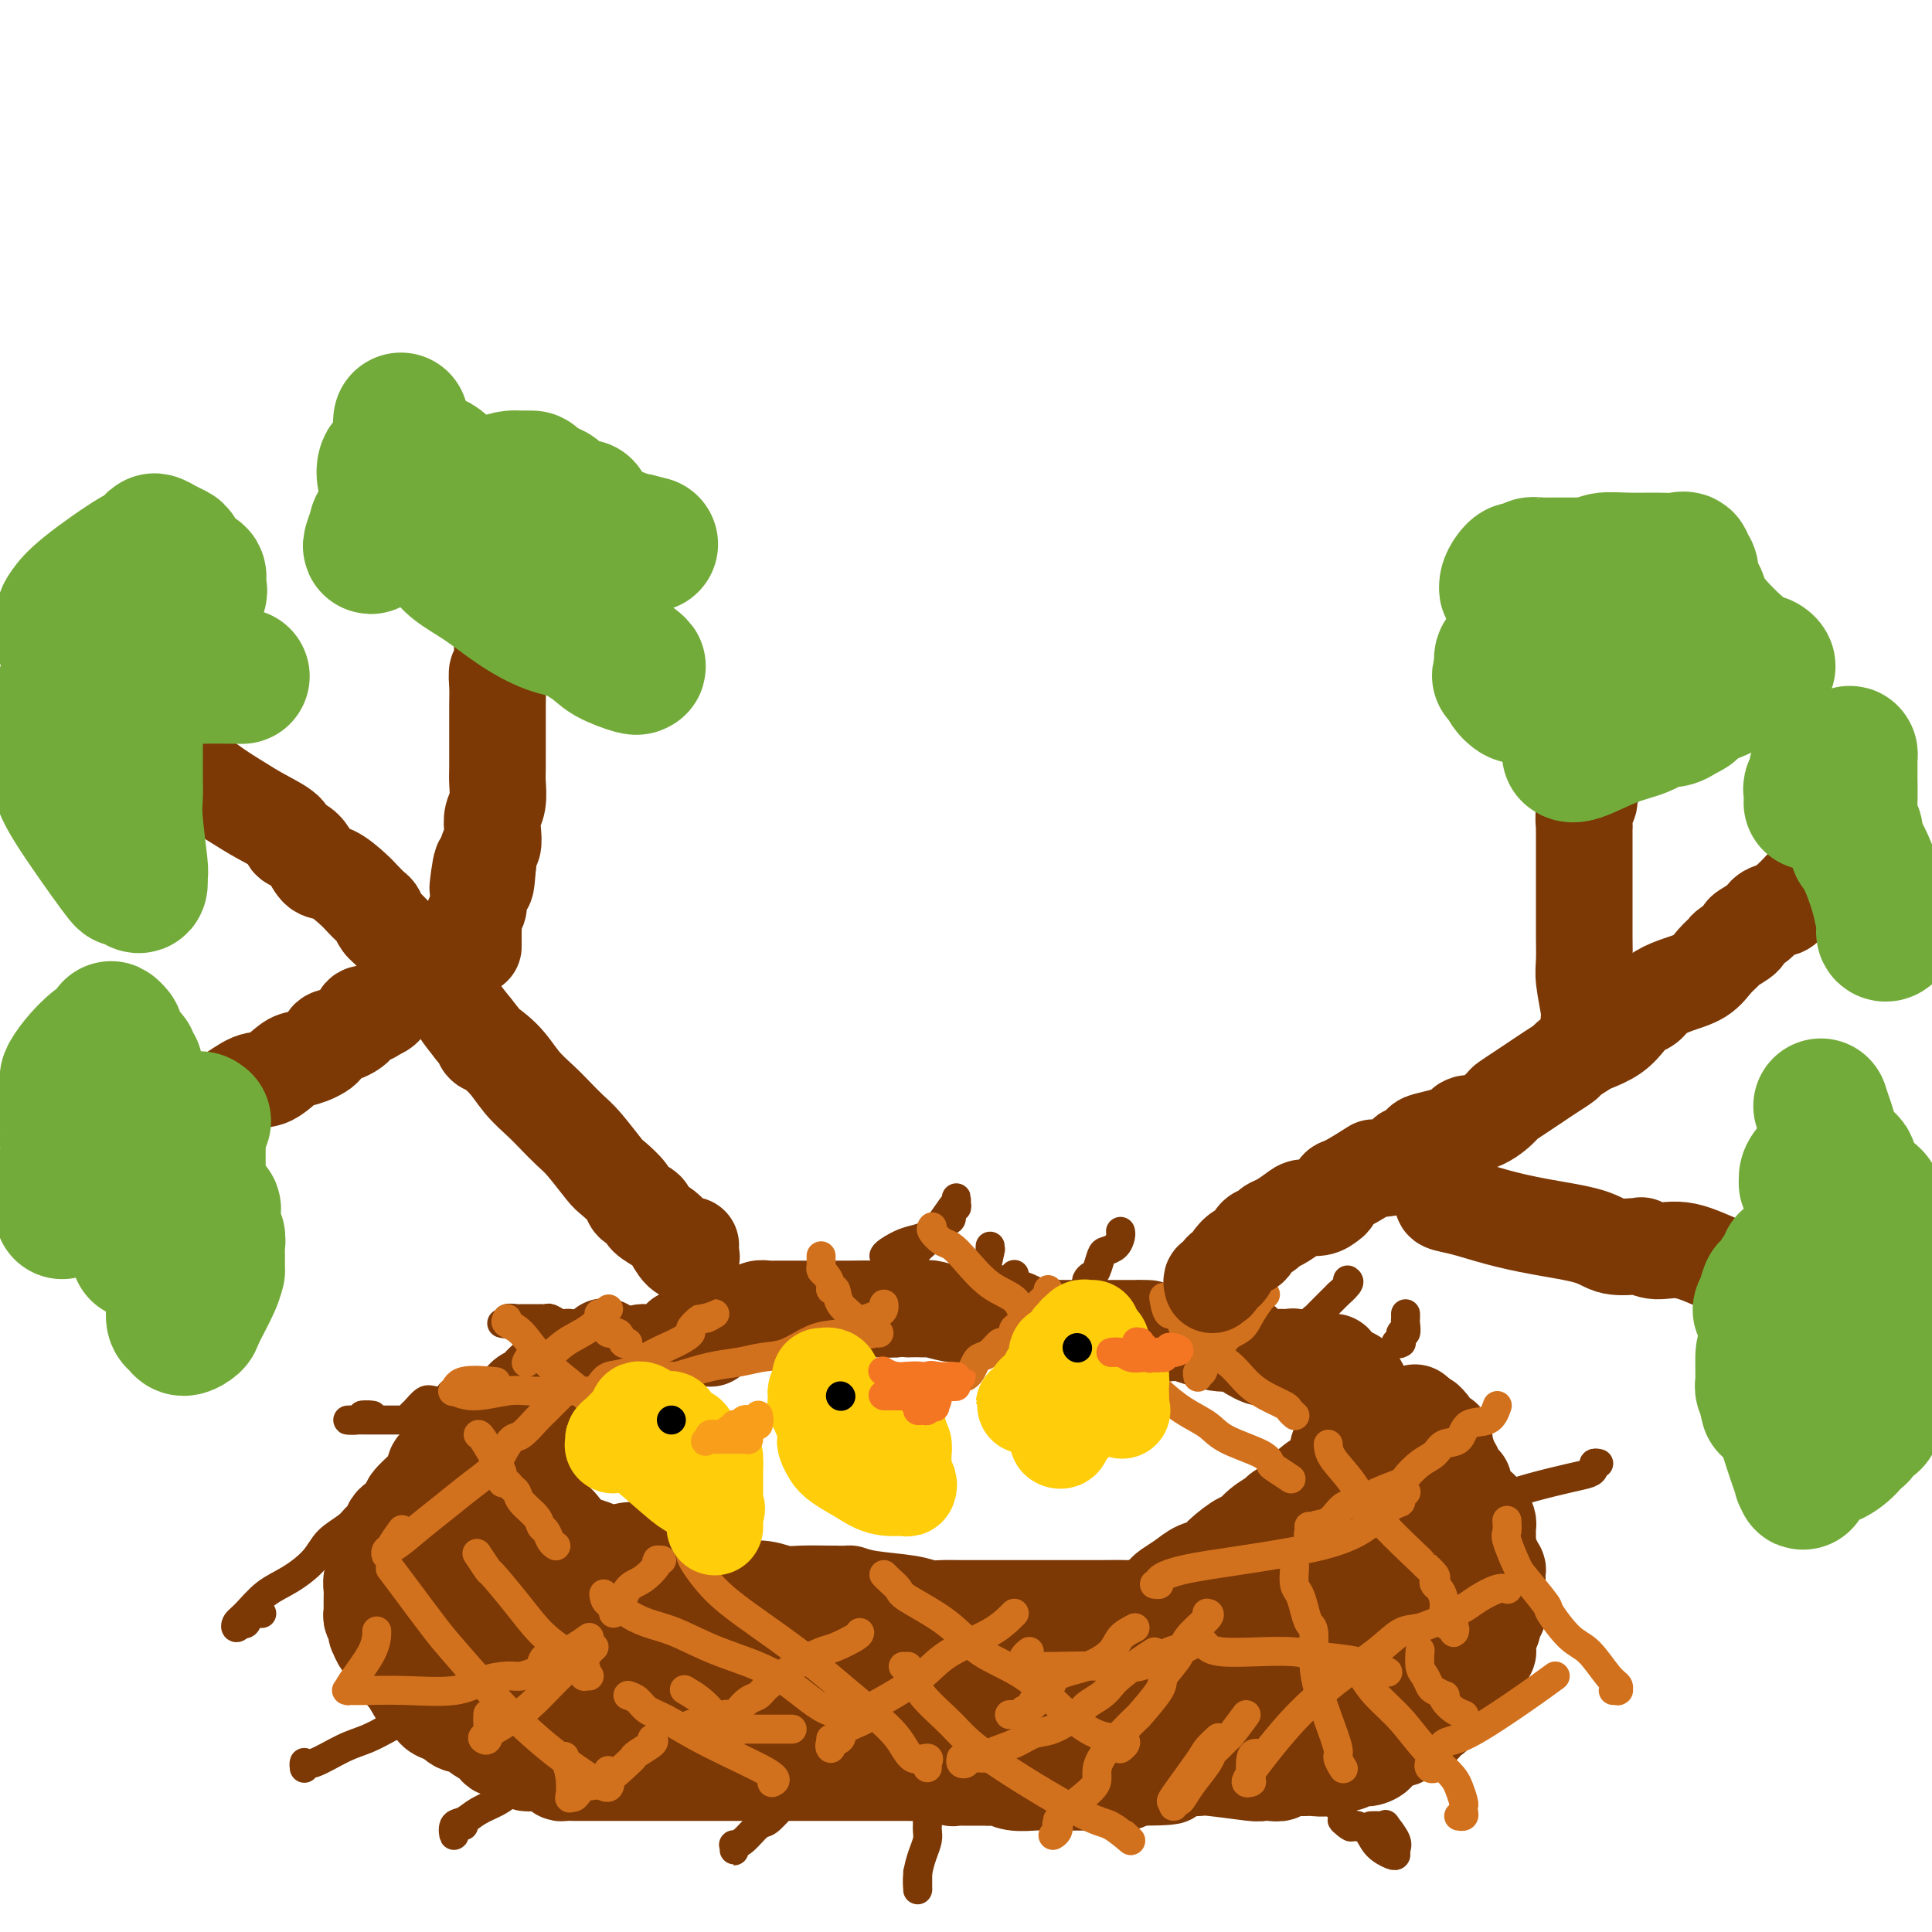 <svg viewBox='0 0 400 400' version='1.1' xmlns='http://www.w3.org/2000/svg' xmlns:xlink='http://www.w3.org/1999/xlink'><g fill='none' stroke='rgb(124,56,5)' stroke-width='20' stroke-linecap='round' stroke-linejoin='round'><path d='M148,276c-0.030,-0.008 -0.060,-0.016 0,0c0.060,0.016 0.210,0.057 0,0c-0.210,-0.057 -0.781,-0.211 -1,0c-0.219,0.211 -0.086,0.789 0,1c0.086,0.211 0.125,0.057 0,0c-0.125,-0.057 -0.416,-0.015 -1,0c-0.584,0.015 -1.462,0.003 -2,0c-0.538,-0.003 -0.735,0.002 -1,0c-0.265,-0.002 -0.598,-0.011 -1,0c-0.402,0.011 -0.875,0.040 -1,0c-0.125,-0.040 0.096,-0.150 0,0c-0.096,0.150 -0.510,0.561 -1,1c-0.490,0.439 -1.056,0.905 -1,1c0.056,0.095 0.733,-0.181 0,0c-0.733,0.181 -2.878,0.818 -4,1c-1.122,0.182 -1.221,-0.092 -2,0c-0.779,0.092 -2.238,0.549 -3,1c-0.762,0.451 -0.828,0.894 -1,1c-0.172,0.106 -0.448,-0.127 -1,0c-0.552,0.127 -1.378,0.614 -2,1c-0.622,0.386 -1.040,0.672 -1,1c0.040,0.328 0.538,0.699 0,1c-0.538,0.301 -2.111,0.531 -3,1c-0.889,0.469 -1.094,1.177 -2,2c-0.906,0.823 -2.513,1.760 -3,2c-0.487,0.240 0.147,-0.217 0,0c-0.147,0.217 -1.073,1.109 -2,2'/><path d='M115,292c-2.710,2.184 -1.984,2.144 -2,2c-0.016,-0.144 -0.774,-0.390 -1,0c-0.226,0.390 0.079,1.418 0,2c-0.079,0.582 -0.543,0.720 -1,1c-0.457,0.280 -0.907,0.704 -1,1c-0.093,0.296 0.170,0.463 0,1c-0.170,0.537 -0.773,1.442 -1,2c-0.227,0.558 -0.077,0.767 0,1c0.077,0.233 0.080,0.490 0,1c-0.080,0.510 -0.244,1.273 0,2c0.244,0.727 0.896,1.417 1,2c0.104,0.583 -0.338,1.057 0,2c0.338,0.943 1.457,2.354 2,3c0.543,0.646 0.510,0.528 1,1c0.490,0.472 1.503,1.535 2,2c0.497,0.465 0.477,0.333 1,1c0.523,0.667 1.590,2.133 3,3c1.410,0.867 3.164,1.136 5,2c1.836,0.864 3.752,2.323 6,3c2.248,0.677 4.826,0.573 7,1c2.174,0.427 3.945,1.386 5,2c1.055,0.614 1.394,0.882 2,1c0.606,0.118 1.480,0.084 2,0c0.520,-0.084 0.687,-0.220 1,0c0.313,0.220 0.772,0.795 1,1c0.228,0.205 0.225,0.041 1,0c0.775,-0.041 2.326,0.042 4,0c1.674,-0.042 3.469,-0.207 5,0c1.531,0.207 2.797,0.787 4,1c1.203,0.213 2.344,0.061 4,0c1.656,-0.061 3.828,-0.030 6,0'/><path d='M172,330c4.337,0.106 3.678,-0.129 4,0c0.322,0.129 1.624,0.623 4,1c2.376,0.377 5.827,0.637 8,1c2.173,0.363 3.068,0.829 4,1c0.932,0.171 1.903,0.046 3,0c1.097,-0.046 2.322,-0.012 4,0c1.678,0.012 3.809,0.003 5,0c1.191,-0.003 1.440,-0.001 2,0c0.560,0.001 1.429,0.000 2,0c0.571,-0.000 0.845,-0.000 1,0c0.155,0.000 0.192,0.000 1,0c0.808,-0.000 2.387,-0.000 3,0c0.613,0.000 0.261,0.001 2,0c1.739,-0.001 5.568,-0.003 8,0c2.432,0.003 3.467,0.012 5,0c1.533,-0.012 3.563,-0.045 5,0c1.437,0.045 2.281,0.167 3,0c0.719,-0.167 1.312,-0.625 2,-1c0.688,-0.375 1.471,-0.668 2,-1c0.529,-0.332 0.803,-0.705 1,-1c0.197,-0.295 0.315,-0.514 1,-1c0.685,-0.486 1.935,-1.238 3,-2c1.065,-0.762 1.943,-1.532 3,-2c1.057,-0.468 2.292,-0.632 3,-1c0.708,-0.368 0.890,-0.939 2,-2c1.110,-1.061 3.147,-2.613 4,-3c0.853,-0.387 0.521,0.391 1,0c0.479,-0.391 1.767,-1.950 3,-3c1.233,-1.050 2.409,-1.590 3,-2c0.591,-0.410 0.597,-0.688 1,-1c0.403,-0.312 1.201,-0.656 2,-1'/><path d='M267,312c5.086,-3.526 2.299,-1.841 2,-2c-0.299,-0.159 1.888,-2.163 3,-3c1.112,-0.837 1.148,-0.508 2,-1c0.852,-0.492 2.518,-1.805 3,-3c0.482,-1.195 -0.221,-2.271 0,-3c0.221,-0.729 1.366,-1.111 2,-2c0.634,-0.889 0.759,-2.283 1,-3c0.241,-0.717 0.600,-0.756 1,-1c0.400,-0.244 0.840,-0.694 1,-1c0.160,-0.306 0.040,-0.467 0,-1c-0.040,-0.533 0.002,-1.438 0,-2c-0.002,-0.562 -0.046,-0.781 0,-1c0.046,-0.219 0.182,-0.440 0,-1c-0.182,-0.560 -0.680,-1.461 -1,-2c-0.320,-0.539 -0.460,-0.718 -1,-1c-0.540,-0.282 -1.479,-0.668 -2,-1c-0.521,-0.332 -0.625,-0.611 -1,-1c-0.375,-0.389 -1.022,-0.889 -1,-1c0.022,-0.111 0.711,0.167 -1,0c-1.711,-0.167 -5.824,-0.780 -7,-1c-1.176,-0.220 0.585,-0.047 0,0c-0.585,0.047 -3.516,-0.030 -5,0c-1.484,0.030 -1.520,0.168 -2,0c-0.480,-0.168 -1.403,-0.641 -2,-1c-0.597,-0.359 -0.869,-0.604 -1,-1c-0.131,-0.396 -0.123,-0.943 -1,-1c-0.877,-0.057 -2.641,0.377 -5,0c-2.359,-0.377 -5.313,-1.565 -7,-2c-1.687,-0.435 -2.108,-0.117 -3,0c-0.892,0.117 -2.255,0.033 -3,0c-0.745,-0.033 -0.873,-0.017 -1,0'/><path d='M238,276c-6.114,-1.155 -2.398,-1.041 -1,-1c1.398,0.041 0.477,0.011 0,0c-0.477,-0.011 -0.512,-0.003 -1,0c-0.488,0.003 -1.430,0.001 -2,0c-0.570,-0.001 -0.769,-0.000 -1,0c-0.231,0.000 -0.495,0.000 -1,0c-0.505,-0.000 -1.253,-0.000 -2,0c-0.747,0.000 -1.494,-0.000 -2,0c-0.506,0.000 -0.773,0.000 -1,0c-0.227,-0.000 -0.415,-0.000 -1,0c-0.585,0.000 -1.568,0.001 -2,0c-0.432,-0.001 -0.313,-0.003 -1,0c-0.687,0.003 -2.178,0.011 -3,0c-0.822,-0.011 -0.974,-0.040 -2,0c-1.026,0.040 -2.925,0.151 -4,0c-1.075,-0.151 -1.324,-0.562 -2,-1c-0.676,-0.438 -1.778,-0.902 -2,-1c-0.222,-0.098 0.436,0.170 0,0c-0.436,-0.170 -1.965,-0.777 -3,-1c-1.035,-0.223 -1.576,-0.060 -2,0c-0.424,0.060 -0.730,0.017 -1,0c-0.270,-0.017 -0.504,-0.008 -1,0c-0.496,0.008 -1.256,0.016 -2,0c-0.744,-0.016 -1.474,-0.057 -2,0c-0.526,0.057 -0.848,0.211 -2,0c-1.152,-0.211 -3.136,-0.789 -4,-1c-0.864,-0.211 -0.610,-0.057 -1,0c-0.390,0.057 -1.424,0.015 -2,0c-0.576,-0.015 -0.694,-0.004 -1,0c-0.306,0.004 -0.802,0.001 -1,0c-0.198,-0.001 -0.099,-0.001 0,0'/><path d='M188,271c-8.228,-0.774 -3.799,-0.207 -3,0c0.799,0.207 -2.034,0.056 -4,0c-1.966,-0.056 -3.066,-0.015 -5,0c-1.934,0.015 -4.703,0.004 -6,0c-1.297,-0.004 -1.121,-0.001 -2,0c-0.879,0.001 -2.812,0.001 -4,0c-1.188,-0.001 -1.631,-0.001 -2,0c-0.369,0.001 -0.662,0.004 -1,0c-0.338,-0.004 -0.719,-0.015 -1,0c-0.281,0.015 -0.460,0.054 -1,0c-0.540,-0.054 -1.440,-0.203 -2,0c-0.560,0.203 -0.779,0.758 -1,1c-0.221,0.242 -0.445,0.173 -1,0c-0.555,-0.173 -1.442,-0.449 -2,0c-0.558,0.449 -0.787,1.623 -1,2c-0.213,0.377 -0.411,-0.043 -1,0c-0.589,0.043 -1.569,0.547 -2,1c-0.431,0.453 -0.311,0.853 -1,1c-0.689,0.147 -2.185,0.039 -3,0c-0.815,-0.039 -0.947,-0.011 -1,0c-0.053,0.011 -0.026,0.006 0,0'/><path d='M125,279c-0.054,0.060 -0.107,0.121 0,0c0.107,-0.121 0.376,-0.422 0,0c-0.376,0.422 -1.396,1.567 -2,2c-0.604,0.433 -0.793,0.153 -1,0c-0.207,-0.153 -0.434,-0.181 -1,0c-0.566,0.181 -1.472,0.569 -2,1c-0.528,0.431 -0.677,0.904 -1,1c-0.323,0.096 -0.821,-0.185 -1,0c-0.179,0.185 -0.041,0.837 0,1c0.041,0.163 -0.016,-0.164 0,0c0.016,0.164 0.105,0.817 0,1c-0.105,0.183 -0.406,-0.106 -1,0c-0.594,0.106 -1.483,0.607 -2,1c-0.517,0.393 -0.662,0.679 -1,1c-0.338,0.321 -0.869,0.678 -1,1c-0.131,0.322 0.138,0.610 0,1c-0.138,0.390 -0.682,0.882 -1,1c-0.318,0.118 -0.411,-0.140 -1,0c-0.589,0.140 -1.673,0.677 -2,1c-0.327,0.323 0.104,0.433 0,1c-0.104,0.567 -0.744,1.591 -1,2c-0.256,0.409 -0.128,0.205 0,0'/><path d='M107,294c-2.887,2.438 -1.103,1.034 -1,1c0.103,-0.034 -1.474,1.304 -2,2c-0.526,0.696 -0.000,0.750 0,1c0.000,0.250 -0.526,0.696 -1,1c-0.474,0.304 -0.898,0.466 -1,1c-0.102,0.534 0.116,1.440 0,2c-0.116,0.560 -0.566,0.775 -1,1c-0.434,0.225 -0.852,0.459 -1,1c-0.148,0.541 -0.026,1.389 0,2c0.026,0.611 -0.046,0.986 0,1c0.046,0.014 0.208,-0.333 0,0c-0.208,0.333 -0.788,1.347 -1,2c-0.212,0.653 -0.057,0.945 0,1c0.057,0.055 0.015,-0.126 0,0c-0.015,0.126 -0.004,0.559 0,1c0.004,0.441 0.001,0.892 0,1c-0.001,0.108 -0.000,-0.125 0,0c0.000,0.125 0.000,0.607 0,1c-0.000,0.393 -0.000,0.696 0,1c0.000,0.304 0.000,0.607 0,1c-0.000,0.393 -0.000,0.875 0,1c0.000,0.125 0.000,-0.107 0,0c-0.000,0.107 -0.000,0.555 0,1c0.000,0.445 0.000,0.889 0,1c-0.000,0.111 -0.000,-0.111 0,0c0.000,0.111 0.000,0.556 0,1c-0.000,0.444 -0.000,0.889 0,1c0.000,0.111 0.000,-0.111 0,0c-0.000,0.111 -0.000,0.556 0,1'/><path d='M99,321c0.065,2.034 0.227,1.118 0,1c-0.227,-0.118 -0.845,0.561 -1,1c-0.155,0.439 0.152,0.637 0,1c-0.152,0.363 -0.762,0.891 -1,1c-0.238,0.109 -0.102,-0.201 0,0c0.102,0.201 0.172,0.915 0,1c-0.172,0.085 -0.586,-0.457 -1,-1'/><path d='M96,325c-0.500,0.667 -0.250,0.333 0,0'/><path d='M121,285c-0.375,0.002 -0.749,0.004 -1,0c-0.251,-0.004 -0.377,-0.015 -1,0c-0.623,0.015 -1.743,0.056 -2,0c-0.257,-0.056 0.348,-0.208 0,0c-0.348,0.208 -1.647,0.778 -2,1c-0.353,0.222 0.242,0.097 0,0c-0.242,-0.097 -1.322,-0.165 -2,0c-0.678,0.165 -0.955,0.565 -1,1c-0.045,0.435 0.141,0.905 0,1c-0.141,0.095 -0.610,-0.187 -1,0c-0.390,0.187 -0.700,0.841 -1,1c-0.300,0.159 -0.590,-0.178 -1,0c-0.410,0.178 -0.940,0.870 -1,1c-0.060,0.130 0.352,-0.301 0,0c-0.352,0.301 -1.467,1.335 -2,2c-0.533,0.665 -0.486,0.962 -1,1c-0.514,0.038 -1.591,-0.183 -2,0c-0.409,0.183 -0.151,0.771 0,1c0.151,0.229 0.194,0.100 0,0c-0.194,-0.100 -0.627,-0.171 -1,0c-0.373,0.171 -0.687,0.586 -1,1'/><path d='M101,295c-2.019,1.400 -1.066,0.399 -1,0c0.066,-0.399 -0.756,-0.198 -1,0c-0.244,0.198 0.090,0.392 0,1c-0.090,0.608 -0.602,1.630 -1,2c-0.398,0.370 -0.680,0.088 -1,0c-0.320,-0.088 -0.677,0.018 -1,0c-0.323,-0.018 -0.612,-0.158 -1,0c-0.388,0.158 -0.875,0.616 -1,1c-0.125,0.384 0.111,0.695 0,1c-0.111,0.305 -0.570,0.604 -1,1c-0.430,0.396 -0.832,0.890 -1,1c-0.168,0.110 -0.102,-0.165 0,0c0.102,0.165 0.238,0.769 0,1c-0.238,0.231 -0.852,0.090 -1,0c-0.148,-0.090 0.170,-0.128 0,0c-0.170,0.128 -0.828,0.423 -1,1c-0.172,0.577 0.140,1.436 0,2c-0.140,0.564 -0.734,0.832 -1,1c-0.266,0.168 -0.204,0.235 -1,1c-0.796,0.765 -2.451,2.229 -3,3c-0.549,0.771 0.006,0.851 0,1c-0.006,0.149 -0.575,0.368 -1,1c-0.425,0.632 -0.706,1.679 -1,2c-0.294,0.321 -0.600,-0.082 -1,0c-0.400,0.082 -0.896,0.648 -1,1c-0.104,0.352 0.182,0.489 0,1c-0.182,0.511 -0.832,1.395 -1,2c-0.168,0.605 0.147,0.932 0,1c-0.147,0.068 -0.756,-0.123 -1,0c-0.244,0.123 -0.122,0.562 0,1'/><path d='M79,321c-2.703,3.676 -1.460,1.365 -1,1c0.460,-0.365 0.137,1.215 0,2c-0.137,0.785 -0.089,0.774 0,1c0.089,0.226 0.220,0.689 0,1c-0.220,0.311 -0.791,0.469 -1,1c-0.209,0.531 -0.056,1.434 0,2c0.056,0.566 0.015,0.796 0,1c-0.015,0.204 -0.005,0.382 0,1c0.005,0.618 0.005,1.674 0,2c-0.005,0.326 -0.015,-0.080 0,0c0.015,0.080 0.056,0.646 0,1c-0.056,0.354 -0.208,0.495 0,1c0.208,0.505 0.777,1.373 1,2c0.223,0.627 0.102,1.013 0,1c-0.102,-0.013 -0.185,-0.426 0,0c0.185,0.426 0.636,1.690 1,2c0.364,0.310 0.640,-0.336 1,0c0.360,0.336 0.803,1.653 1,2c0.197,0.347 0.148,-0.275 0,0c-0.148,0.275 -0.394,1.449 0,2c0.394,0.551 1.429,0.480 2,1c0.571,0.520 0.677,1.631 1,2c0.323,0.369 0.864,-0.004 1,0c0.136,0.004 -0.133,0.386 0,1c0.133,0.614 0.669,1.461 1,2c0.331,0.539 0.456,0.771 1,1c0.544,0.229 1.508,0.454 2,1c0.492,0.546 0.513,1.415 1,2c0.487,0.585 1.439,0.888 2,1c0.561,0.112 0.732,0.032 1,0c0.268,-0.032 0.634,-0.016 1,0'/><path d='M94,355c2.291,2.484 0.519,1.196 0,1c-0.519,-0.196 0.214,0.702 1,1c0.786,0.298 1.624,-0.003 2,0c0.376,0.003 0.290,0.312 1,1c0.710,0.688 2.217,1.757 3,2c0.783,0.243 0.844,-0.338 1,0c0.156,0.338 0.407,1.597 1,2c0.593,0.403 1.526,-0.050 2,0c0.474,0.050 0.487,0.605 1,1c0.513,0.395 1.524,0.631 2,1c0.476,0.369 0.417,0.869 1,1c0.583,0.131 1.809,-0.109 3,0c1.191,0.109 2.347,0.565 3,1c0.653,0.435 0.802,0.849 1,1c0.198,0.151 0.443,0.041 1,0c0.557,-0.041 1.426,-0.011 2,0c0.574,0.011 0.854,0.003 1,0c0.146,-0.003 0.160,-0.001 1,0c0.840,0.001 2.506,0.000 3,0c0.494,-0.000 -0.185,-0.000 1,0c1.185,0.000 4.235,0.000 5,0c0.765,-0.000 -0.754,-0.000 0,0c0.754,0.000 3.780,0.000 5,0c1.220,-0.000 0.635,-0.000 1,0c0.365,0.000 1.680,0.000 3,0c1.320,-0.000 2.644,-0.000 4,0c1.356,0.000 2.745,0.000 4,0c1.255,-0.000 2.378,-0.000 3,0c0.622,0.000 0.744,0.000 2,0c1.256,-0.000 3.644,-0.000 5,0c1.356,0.000 1.678,0.000 2,0'/><path d='M159,367c6.498,0.000 2.742,0.000 2,0c-0.742,-0.000 1.531,-0.000 4,0c2.469,0.000 5.134,0.000 7,0c1.866,-0.000 2.934,-0.000 4,0c1.066,0.000 2.131,0.000 3,0c0.869,-0.000 1.542,-0.001 2,0c0.458,0.001 0.703,0.004 2,0c1.297,-0.004 3.648,-0.015 5,0c1.352,0.015 1.704,0.057 2,0c0.296,-0.057 0.535,-0.211 2,0c1.465,0.211 4.156,0.789 5,1c0.844,0.211 -0.161,0.056 0,0c0.161,-0.056 1.487,-0.011 3,0c1.513,0.011 3.214,-0.011 4,0c0.786,0.011 0.657,0.056 1,0c0.343,-0.056 1.160,-0.211 2,0c0.840,0.211 1.705,0.789 3,1c1.295,0.211 3.021,0.057 4,0c0.979,-0.057 1.211,-0.015 2,0c0.789,0.015 2.135,0.004 3,0c0.865,-0.004 1.251,-0.001 2,0c0.749,0.001 1.863,0.000 2,0c0.137,-0.000 -0.703,-0.000 0,0c0.703,0.000 2.948,-0.000 4,0c1.052,0.000 0.911,0.001 1,0c0.089,-0.001 0.409,-0.004 1,0c0.591,0.004 1.454,0.015 2,0c0.546,-0.015 0.775,-0.056 1,0c0.225,0.056 0.445,0.207 1,0c0.555,-0.207 1.444,-0.774 2,-1c0.556,-0.226 0.778,-0.113 1,0'/><path d='M236,368c12.030,-0.088 3.605,-0.808 1,-1c-2.605,-0.192 0.611,0.145 2,0c1.389,-0.145 0.951,-0.771 1,-1c0.049,-0.229 0.584,-0.061 1,0c0.416,0.061 0.714,0.015 1,0c0.286,-0.015 0.560,-0.000 1,0c0.440,0.000 1.044,-0.014 2,0c0.956,0.014 2.262,0.056 3,0c0.738,-0.056 0.909,-0.210 3,0c2.091,0.210 6.103,0.785 8,1c1.897,0.215 1.679,0.072 2,0c0.321,-0.072 1.181,-0.072 2,0c0.819,0.072 1.599,0.215 2,0c0.401,-0.215 0.424,-0.790 1,-1c0.576,-0.210 1.705,-0.055 2,0c0.295,0.055 -0.244,0.011 0,0c0.244,-0.011 1.273,0.012 2,0c0.727,-0.012 1.154,-0.060 2,0c0.846,0.060 2.113,0.227 3,0c0.887,-0.227 1.394,-0.848 2,-1c0.606,-0.152 1.309,0.167 2,0c0.691,-0.167 1.369,-0.818 2,-1c0.631,-0.182 1.214,0.105 2,0c0.786,-0.105 1.774,-0.602 2,-1c0.226,-0.398 -0.309,-0.698 0,-1c0.309,-0.302 1.463,-0.606 2,-1c0.537,-0.394 0.459,-0.876 1,-1c0.541,-0.124 1.702,0.111 2,0c0.298,-0.111 -0.266,-0.568 0,-1c0.266,-0.432 1.362,-0.838 2,-1c0.638,-0.162 0.819,-0.081 1,0'/><path d='M293,358c2.975,-1.407 1.412,-0.926 1,-1c-0.412,-0.074 0.327,-0.703 1,-1c0.673,-0.297 1.281,-0.263 2,-1c0.719,-0.737 1.551,-2.244 2,-3c0.449,-0.756 0.516,-0.762 1,-1c0.484,-0.238 1.387,-0.707 2,-1c0.613,-0.293 0.938,-0.410 1,-1c0.062,-0.590 -0.138,-1.654 0,-2c0.138,-0.346 0.615,0.027 1,0c0.385,-0.027 0.677,-0.454 1,-1c0.323,-0.546 0.675,-1.211 1,-2c0.325,-0.789 0.622,-1.703 1,-2c0.378,-0.297 0.837,0.022 1,0c0.163,-0.022 0.028,-0.386 0,-1c-0.028,-0.614 0.049,-1.479 0,-2c-0.049,-0.521 -0.223,-0.698 0,-1c0.223,-0.302 0.844,-0.730 1,-1c0.156,-0.270 -0.154,-0.382 0,-1c0.154,-0.618 0.773,-1.741 1,-2c0.227,-0.259 0.061,0.347 0,0c-0.061,-0.347 -0.016,-1.646 0,-2c0.016,-0.354 0.004,0.237 0,0c-0.004,-0.237 -0.001,-1.301 0,-2c0.001,-0.699 0.000,-1.032 0,-1c-0.000,0.032 0.001,0.431 0,0c-0.001,-0.431 -0.003,-1.691 0,-2c0.003,-0.309 0.012,0.334 0,0c-0.012,-0.334 -0.044,-1.646 0,-2c0.044,-0.354 0.166,0.251 0,0c-0.166,-0.251 -0.619,-1.357 -1,-2c-0.381,-0.643 -0.691,-0.821 -1,-1'/><path d='M308,322c0.000,-3.273 0.000,-1.454 0,-1c-0.000,0.454 -0.000,-0.456 0,-1c0.000,-0.544 0.001,-0.722 0,-1c-0.001,-0.278 -0.003,-0.656 0,-1c0.003,-0.344 0.012,-0.655 0,-1c-0.012,-0.345 -0.045,-0.722 0,-1c0.045,-0.278 0.167,-0.455 0,-1c-0.167,-0.545 -0.623,-1.459 -1,-2c-0.377,-0.541 -0.675,-0.709 -1,-1c-0.325,-0.291 -0.678,-0.704 -1,-1c-0.322,-0.296 -0.612,-0.474 -1,-1c-0.388,-0.526 -0.873,-1.402 -1,-2c-0.127,-0.598 0.106,-0.920 0,-1c-0.106,-0.080 -0.549,0.082 -1,0c-0.451,-0.082 -0.909,-0.408 -1,-1c-0.091,-0.592 0.186,-1.449 0,-2c-0.186,-0.551 -0.834,-0.796 -1,-1c-0.166,-0.204 0.149,-0.366 0,-1c-0.149,-0.634 -0.761,-1.738 -1,-2c-0.239,-0.262 -0.106,0.319 0,0c0.106,-0.319 0.186,-1.538 0,-2c-0.186,-0.462 -0.638,-0.166 -1,0c-0.362,0.166 -0.633,0.202 -1,0c-0.367,-0.202 -0.830,-0.642 -1,-1c-0.170,-0.358 -0.049,-0.636 0,-1c0.049,-0.364 0.024,-0.816 0,-1c-0.024,-0.184 -0.048,-0.101 0,0c0.048,0.101 0.167,0.219 0,0c-0.167,-0.219 -0.619,-0.777 -1,-1c-0.381,-0.223 -0.690,-0.112 -1,0'/><path d='M294,294c-2.027,-2.955 -0.595,-0.844 0,0c0.595,0.844 0.352,0.419 0,0c-0.352,-0.419 -0.815,-0.834 -1,-1c-0.185,-0.166 -0.093,-0.083 0,0'/><path d='M291,311c-0.418,0.029 -0.836,0.057 -1,0c-0.164,-0.057 -0.075,-0.201 0,0c0.075,0.201 0.136,0.747 0,1c-0.136,0.253 -0.469,0.213 -1,0c-0.531,-0.213 -1.259,-0.601 -2,0c-0.741,0.601 -1.494,2.189 -2,3c-0.506,0.811 -0.766,0.844 -1,1c-0.234,0.156 -0.444,0.436 -1,1c-0.556,0.564 -1.459,1.413 -2,2c-0.541,0.587 -0.721,0.913 -1,1c-0.279,0.087 -0.656,-0.065 -1,0c-0.344,0.065 -0.655,0.346 -1,1c-0.345,0.654 -0.723,1.679 -1,2c-0.277,0.321 -0.454,-0.064 -1,0c-0.546,0.064 -1.460,0.578 -2,1c-0.540,0.422 -0.705,0.753 -1,1c-0.295,0.247 -0.721,0.410 -1,1c-0.279,0.590 -0.413,1.607 -1,2c-0.587,0.393 -1.627,0.164 -2,0c-0.373,-0.164 -0.077,-0.261 -1,0c-0.923,0.261 -3.064,0.880 -4,1c-0.936,0.120 -0.668,-0.259 -1,0c-0.332,0.259 -1.264,1.155 -3,2c-1.736,0.845 -4.275,1.638 -6,2c-1.725,0.362 -2.636,0.293 -4,1c-1.364,0.707 -3.180,2.189 -4,3c-0.820,0.811 -0.644,0.949 -1,1c-0.356,0.051 -1.245,0.015 -2,0c-0.755,-0.015 -1.378,-0.007 -2,0'/><path d='M241,338c-4.821,1.547 -1.873,0.415 -1,0c0.873,-0.415 -0.327,-0.111 -1,0c-0.673,0.111 -0.818,0.030 -2,0c-1.182,-0.030 -3.401,-0.008 -5,0c-1.599,0.008 -2.580,0.003 -4,0c-1.420,-0.003 -3.281,-0.004 -5,0c-1.719,0.004 -3.296,0.013 -4,0c-0.704,-0.013 -0.534,-0.050 -2,0c-1.466,0.050 -4.569,0.185 -6,0c-1.431,-0.185 -1.190,-0.690 -2,-1c-0.810,-0.310 -2.669,-0.427 -5,-1c-2.331,-0.573 -5.132,-1.604 -7,-2c-1.868,-0.396 -2.801,-0.159 -5,0c-2.199,0.159 -5.663,0.239 -8,0c-2.337,-0.239 -3.548,-0.796 -6,-1c-2.452,-0.204 -6.145,-0.055 -8,0c-1.855,0.055 -1.874,0.015 -2,0c-0.126,-0.015 -0.361,-0.004 -1,0c-0.639,0.004 -1.682,0.001 -2,0c-0.318,-0.001 0.088,-0.000 0,0c-0.088,0.000 -0.671,0.000 -1,0c-0.329,-0.000 -0.403,-0.000 -1,0c-0.597,0.000 -1.718,0.000 -2,0c-0.282,-0.000 0.275,-0.001 0,0c-0.275,0.001 -1.382,0.004 -2,0c-0.618,-0.004 -0.747,-0.016 -1,0c-0.253,0.016 -0.631,0.060 -1,0c-0.369,-0.060 -0.728,-0.222 -1,0c-0.272,0.222 -0.458,0.829 -1,1c-0.542,0.171 -1.441,-0.094 -2,0c-0.559,0.094 -0.780,0.547 -1,1'/><path d='M152,335c-4.202,0.309 -1.707,0.083 -1,0c0.707,-0.083 -0.374,-0.023 -1,0c-0.626,0.023 -0.799,0.007 -1,0c-0.201,-0.007 -0.431,-0.006 -1,0c-0.569,0.006 -1.476,0.016 -2,0c-0.524,-0.016 -0.666,-0.057 -1,0c-0.334,0.057 -0.859,0.211 -2,0c-1.141,-0.211 -2.897,-0.788 -4,-1c-1.103,-0.212 -1.551,-0.061 -3,0c-1.449,0.061 -3.898,0.031 -5,0c-1.102,-0.031 -0.856,-0.064 -1,0c-0.144,0.064 -0.676,0.225 -1,0c-0.324,-0.225 -0.440,-0.835 -1,-1c-0.560,-0.165 -1.565,0.114 -2,0c-0.435,-0.114 -0.300,-0.623 -1,-1c-0.700,-0.377 -2.234,-0.623 -3,-1c-0.766,-0.377 -0.765,-0.886 -1,-1c-0.235,-0.114 -0.706,0.167 -1,0c-0.294,-0.167 -0.410,-0.780 -1,-1c-0.590,-0.220 -1.653,-0.045 -2,0c-0.347,0.045 0.024,-0.040 0,0c-0.024,0.040 -0.441,0.206 -1,0c-0.559,-0.206 -1.259,-0.783 -2,-1c-0.741,-0.217 -1.522,-0.072 -2,0c-0.478,0.072 -0.653,0.072 -1,0c-0.347,-0.072 -0.866,-0.215 -1,0c-0.134,0.215 0.118,0.789 0,1c-0.118,0.211 -0.605,0.060 -1,0c-0.395,-0.060 -0.697,-0.030 -1,0'/><path d='M108,329c-6.821,-0.911 -1.873,-0.188 0,0c1.873,0.188 0.670,-0.160 0,0c-0.670,0.160 -0.806,0.827 -1,1c-0.194,0.173 -0.447,-0.150 -1,0c-0.553,0.150 -1.405,0.772 -2,1c-0.595,0.228 -0.934,0.061 -1,0c-0.066,-0.061 0.139,-0.016 0,0c-0.139,0.016 -0.622,0.001 -1,0c-0.378,-0.001 -0.651,0.010 -1,0c-0.349,-0.010 -0.773,-0.041 -1,0c-0.227,0.041 -0.257,0.155 -1,0c-0.743,-0.155 -2.200,-0.580 -3,-1c-0.800,-0.420 -0.943,-0.834 -1,-1c-0.057,-0.166 -0.029,-0.083 0,0'/><path d='M95,329c-2.024,-0.225 -0.585,-0.788 0,-1c0.585,-0.212 0.314,-0.072 0,0c-0.314,0.072 -0.673,0.076 -1,0c-0.327,-0.076 -0.624,-0.232 -1,0c-0.376,0.232 -0.833,0.854 -1,1c-0.167,0.146 -0.046,-0.182 0,0c0.046,0.182 0.015,0.875 0,1c-0.015,0.125 -0.014,-0.318 0,0c0.014,0.318 0.040,1.398 0,2c-0.040,0.602 -0.148,0.725 0,1c0.148,0.275 0.551,0.703 1,1c0.449,0.297 0.943,0.462 1,1c0.057,0.538 -0.321,1.449 0,2c0.321,0.551 1.343,0.742 2,1c0.657,0.258 0.949,0.585 1,1c0.051,0.415 -0.140,0.919 0,1c0.140,0.081 0.611,-0.263 1,0c0.389,0.263 0.694,1.131 1,2'/><path d='M99,342c1.195,1.677 0.682,0.869 1,1c0.318,0.131 1.467,1.202 3,2c1.533,0.798 3.452,1.324 5,2c1.548,0.676 2.726,1.501 4,2c1.274,0.499 2.643,0.672 5,1c2.357,0.328 5.702,0.812 8,1c2.298,0.188 3.548,0.080 5,0c1.452,-0.080 3.107,-0.131 5,0c1.893,0.131 4.024,0.442 5,0c0.976,-0.442 0.795,-1.639 1,-2c0.205,-0.361 0.795,0.115 1,0c0.205,-0.115 0.025,-0.820 0,-1c-0.025,-0.180 0.105,0.166 0,0c-0.105,-0.166 -0.445,-0.843 -1,-1c-0.555,-0.157 -1.324,0.208 -2,0c-0.676,-0.208 -1.260,-0.988 -3,-2c-1.740,-1.012 -4.638,-2.254 -7,-3c-2.362,-0.746 -4.189,-0.995 -8,-2c-3.811,-1.005 -9.606,-2.764 -12,-4c-2.394,-1.236 -1.389,-1.947 -1,-2c0.389,-0.053 0.160,0.552 0,1c-0.160,0.448 -0.250,0.739 0,1c0.250,0.261 0.840,0.493 2,1c1.160,0.507 2.889,1.290 5,2c2.111,0.710 4.603,1.346 7,2c2.397,0.654 4.698,1.327 7,2'/><path d='M129,343c3.836,1.471 3.428,1.648 5,2c1.572,0.352 5.126,0.879 7,1c1.874,0.121 2.069,-0.164 2,0c-0.069,0.164 -0.400,0.776 0,1c0.400,0.224 1.532,0.060 2,0c0.468,-0.060 0.274,-0.016 1,0c0.726,0.016 2.373,0.004 3,0c0.627,-0.004 0.233,0.002 1,0c0.767,-0.002 2.696,-0.011 4,0c1.304,0.011 1.983,0.041 3,0c1.017,-0.041 2.371,-0.152 4,0c1.629,0.152 3.532,0.566 5,1c1.468,0.434 2.503,0.887 4,1c1.497,0.113 3.458,-0.113 5,0c1.542,0.113 2.664,0.566 3,1c0.336,0.434 -0.113,0.848 0,1c0.113,0.152 0.789,0.041 1,0c0.211,-0.041 -0.043,-0.013 0,0c0.043,0.013 0.382,0.010 0,0c-0.382,-0.010 -1.486,-0.026 -3,0c-1.514,0.026 -3.439,0.094 -5,0c-1.561,-0.094 -2.758,-0.351 -6,-1c-3.242,-0.649 -8.529,-1.689 -11,-2c-2.471,-0.311 -2.127,0.109 -2,0c0.127,-0.109 0.036,-0.745 0,-1c-0.036,-0.255 -0.018,-0.127 0,0'/><path d='M152,347c-4.126,-0.250 -1.440,0.625 0,1c1.440,0.375 1.633,0.251 2,0c0.367,-0.251 0.909,-0.628 3,0c2.091,0.628 5.732,2.260 9,3c3.268,0.740 6.162,0.587 9,1c2.838,0.413 5.621,1.393 9,2c3.379,0.607 7.356,0.842 10,1c2.644,0.158 3.956,0.240 5,0c1.044,-0.240 1.819,-0.800 2,-1c0.181,-0.200 -0.232,-0.040 0,0c0.232,0.040 1.108,-0.042 2,0c0.892,0.042 1.798,0.206 2,0c0.202,-0.206 -0.302,-0.784 0,-1c0.302,-0.216 1.409,-0.072 2,0c0.591,0.072 0.666,0.072 1,0c0.334,-0.072 0.928,-0.215 2,0c1.072,0.215 2.622,0.789 4,1c1.378,0.211 2.583,0.057 4,0c1.417,-0.057 3.047,-0.019 5,0c1.953,0.019 4.231,0.020 5,0c0.769,-0.020 0.031,-0.062 0,0c-0.031,0.062 0.647,0.227 1,0c0.353,-0.227 0.382,-0.845 1,-1c0.618,-0.155 1.825,0.155 2,0c0.175,-0.155 -0.682,-0.774 0,-1c0.682,-0.226 2.905,-0.061 4,0c1.095,0.061 1.064,0.016 1,0c-0.064,-0.016 -0.161,-0.005 0,0c0.161,0.005 0.581,0.002 1,0'/><path d='M238,352c6.979,-0.480 2.427,-0.181 1,0c-1.427,0.181 0.269,0.246 2,0c1.731,-0.246 3.495,-0.801 5,-1c1.505,-0.199 2.750,-0.043 4,0c1.250,0.043 2.506,-0.026 4,0c1.494,0.026 3.225,0.148 4,0c0.775,-0.148 0.593,-0.565 1,-1c0.407,-0.435 1.403,-0.887 2,-1c0.597,-0.113 0.794,0.111 1,0c0.206,-0.111 0.421,-0.559 1,-1c0.579,-0.441 1.521,-0.875 2,-1c0.479,-0.125 0.496,0.060 1,0c0.504,-0.060 1.496,-0.364 2,-1c0.504,-0.636 0.520,-1.605 1,-2c0.480,-0.395 1.424,-0.218 2,0c0.576,0.218 0.785,0.476 1,0c0.215,-0.476 0.438,-1.687 1,-2c0.562,-0.313 1.464,0.271 2,0c0.536,-0.271 0.707,-1.397 1,-2c0.293,-0.603 0.708,-0.683 1,-1c0.292,-0.317 0.459,-0.873 1,-1c0.541,-0.127 1.454,0.174 2,0c0.546,-0.174 0.723,-0.821 1,-1c0.277,-0.179 0.654,0.112 1,0c0.346,-0.112 0.660,-0.625 1,-1c0.340,-0.375 0.707,-0.610 1,-1c0.293,-0.390 0.512,-0.933 1,-1c0.488,-0.067 1.244,0.343 2,0c0.756,-0.343 1.511,-1.438 2,-2c0.489,-0.562 0.711,-0.589 1,-1c0.289,-0.411 0.644,-1.205 1,-2'/><path d='M291,329c5.284,-3.372 1.994,-0.802 1,0c-0.994,0.802 0.307,-0.162 1,-1c0.693,-0.838 0.778,-1.548 1,-2c0.222,-0.452 0.581,-0.646 1,-1c0.419,-0.354 0.900,-0.868 1,-1c0.100,-0.132 -0.180,0.119 0,0c0.180,-0.119 0.819,-0.606 1,-1c0.181,-0.394 -0.095,-0.694 0,-1c0.095,-0.306 0.561,-0.619 1,-1c0.439,-0.381 0.850,-0.831 1,-1c0.150,-0.169 0.040,-0.056 0,0c-0.040,0.056 -0.011,0.055 0,0c0.011,-0.055 0.003,-0.166 0,0c-0.003,0.166 -0.001,0.608 0,1c0.001,0.392 -0.000,0.734 0,1c0.000,0.266 0.001,0.457 0,1c-0.001,0.543 -0.005,1.437 0,2c0.005,0.563 0.019,0.796 0,1c-0.019,0.204 -0.069,0.378 0,1c0.069,0.622 0.258,1.692 0,2c-0.258,0.308 -0.963,-0.145 -1,0c-0.037,0.145 0.592,0.890 0,2c-0.592,1.110 -2.406,2.586 -3,3c-0.594,0.414 0.032,-0.235 0,0c-0.032,0.235 -0.724,1.353 -1,2c-0.276,0.647 -0.138,0.824 0,1'/><path d='M294,337c-1.052,1.451 -1.181,1.079 -1,1c0.181,-0.079 0.671,0.137 0,1c-0.671,0.863 -2.504,2.374 -3,3c-0.496,0.626 0.343,0.367 0,1c-0.343,0.633 -1.869,2.158 -3,3c-1.131,0.842 -1.867,1.000 -2,1c-0.133,-0.000 0.336,-0.159 0,0c-0.336,0.159 -1.476,0.635 -2,1c-0.524,0.365 -0.430,0.620 -1,1c-0.570,0.380 -1.802,0.887 -2,1c-0.198,0.113 0.638,-0.166 0,0c-0.638,0.166 -2.749,0.776 -4,1c-1.251,0.224 -1.643,0.060 -2,0c-0.357,-0.060 -0.678,-0.016 -2,0c-1.322,0.016 -3.646,0.004 -5,0c-1.354,-0.004 -1.738,-0.001 -3,0c-1.262,0.001 -3.401,0.000 -5,0c-1.599,-0.000 -2.657,-0.000 -4,0c-1.343,0.000 -2.972,0.000 -5,0c-2.028,-0.000 -4.457,-0.000 -6,0c-1.543,0.000 -2.201,0.000 -3,0c-0.799,-0.000 -1.738,-0.000 -3,0c-1.262,0.000 -2.845,0.000 -4,0c-1.155,-0.000 -1.881,-0.000 -3,0c-1.119,0.000 -2.632,0.000 -5,0c-2.368,-0.000 -5.591,-0.000 -8,0c-2.409,0.000 -4.005,0.000 -6,0c-1.995,-0.000 -4.390,-0.000 -6,0c-1.610,0.000 -2.433,0.000 -4,0c-1.567,-0.000 -3.876,-0.000 -5,0c-1.124,0.000 -1.062,0.000 -1,0'/><path d='M196,351c-12.823,-0.122 -4.881,-0.428 -3,-1c1.881,-0.572 -2.298,-1.411 -5,-2c-2.702,-0.589 -3.927,-0.928 -5,-1c-1.073,-0.072 -1.993,0.124 -3,0c-1.007,-0.124 -2.101,-0.569 -3,-1c-0.899,-0.431 -1.604,-0.847 -2,-1c-0.396,-0.153 -0.485,-0.041 -2,0c-1.515,0.041 -4.458,0.011 -6,0c-1.542,-0.011 -1.684,-0.003 -2,0c-0.316,0.003 -0.804,0.001 -1,0c-0.196,-0.001 -0.098,-0.000 0,0'/></g>
<g fill='none' stroke='rgb(124,56,5)' stroke-width='6' stroke-linecap='round' stroke-linejoin='round'><path d='M125,276c0.055,0.006 0.110,0.012 0,0c-0.110,-0.012 -0.385,-0.041 -1,0c-0.615,0.041 -1.569,0.151 -2,0c-0.431,-0.151 -0.339,-0.562 -1,-1c-0.661,-0.438 -2.076,-0.902 -3,-1c-0.924,-0.098 -1.357,0.170 -2,0c-0.643,-0.170 -1.496,-0.778 -2,-1c-0.504,-0.222 -0.660,-0.060 -1,0c-0.340,0.060 -0.865,0.016 -1,0c-0.135,-0.016 0.118,-0.004 0,0c-0.118,0.004 -0.608,0.001 -1,0c-0.392,-0.001 -0.687,-0.001 -1,0c-0.313,0.001 -0.643,0.004 -1,0c-0.357,-0.004 -0.740,-0.015 -1,0c-0.260,0.015 -0.396,0.057 -1,0c-0.604,-0.057 -1.677,-0.211 -2,0c-0.323,0.211 0.105,0.788 0,1c-0.105,0.212 -0.744,0.061 -1,0c-0.256,-0.061 -0.128,-0.030 0,0'/><path d='M111,285c-0.292,-0.014 -0.583,-0.028 -1,0c-0.417,0.028 -0.958,0.099 -1,0c-0.042,-0.099 0.417,-0.366 0,0c-0.417,0.366 -1.708,1.366 -3,2c-1.292,0.634 -2.583,0.901 -4,1c-1.417,0.099 -2.958,0.029 -4,0c-1.042,-0.029 -1.583,-0.018 -2,0c-0.417,0.018 -0.710,0.044 -1,0c-0.290,-0.044 -0.577,-0.157 -1,0c-0.423,0.157 -0.982,0.585 -1,1c-0.018,0.415 0.503,0.818 0,1c-0.503,0.182 -2.032,0.144 -3,0c-0.968,-0.144 -1.374,-0.392 -2,0c-0.626,0.392 -1.471,1.426 -2,2c-0.529,0.574 -0.744,0.690 -1,1c-0.256,0.310 -0.555,0.815 -1,1c-0.445,0.185 -1.036,0.049 -1,0c0.036,-0.049 0.700,-0.012 0,0c-0.700,0.012 -2.762,0.001 -4,0c-1.238,-0.001 -1.651,0.010 -3,0c-1.349,-0.010 -3.632,-0.041 -4,0c-0.368,0.041 1.181,0.155 2,0c0.819,-0.155 0.910,-0.577 1,-1'/><path d='M75,293c0.911,-0.156 1.689,-0.044 2,0c0.311,0.044 0.156,0.022 0,0'/><path d='M92,303c-0.281,-0.136 -0.563,-0.273 -1,0c-0.437,0.273 -1.030,0.954 -1,1c0.030,0.046 0.684,-0.545 0,0c-0.684,0.545 -2.707,2.226 -4,3c-1.293,0.774 -1.855,0.640 -3,1c-1.145,0.360 -2.871,1.212 -4,2c-1.129,0.788 -1.661,1.512 -2,2c-0.339,0.488 -0.487,0.741 -1,1c-0.513,0.259 -1.392,0.523 -2,1c-0.608,0.477 -0.945,1.165 -2,2c-1.055,0.835 -2.828,1.817 -4,3c-1.172,1.183 -1.743,2.568 -3,4c-1.257,1.432 -3.199,2.910 -5,4c-1.801,1.090 -3.459,1.791 -5,3c-1.541,1.209 -2.964,2.926 -4,4c-1.036,1.074 -1.686,1.505 -2,2c-0.314,0.495 -0.293,1.053 0,1c0.293,-0.053 0.856,-0.718 1,-1c0.144,-0.282 -0.133,-0.181 0,0c0.133,0.181 0.677,0.441 1,0c0.323,-0.441 0.427,-1.582 1,-2c0.573,-0.418 1.616,-0.113 2,0c0.384,0.113 0.110,0.032 0,0c-0.110,-0.032 -0.055,-0.016 0,0'/><path d='M86,323c-0.479,0.360 -0.957,0.719 -1,1c-0.043,0.281 0.350,0.482 0,1c-0.350,0.518 -1.442,1.353 -2,2c-0.558,0.647 -0.583,1.104 -1,2c-0.417,0.896 -1.226,2.229 -2,3c-0.774,0.771 -1.514,0.981 -2,2c-0.486,1.019 -0.719,2.847 -1,4c-0.281,1.153 -0.609,1.629 -1,2c-0.391,0.371 -0.846,0.636 -1,1c-0.154,0.364 -0.006,0.828 0,1c0.006,0.172 -0.131,0.053 0,0c0.131,-0.053 0.530,-0.039 1,0c0.470,0.039 1.013,0.103 1,0c-0.013,-0.103 -0.580,-0.374 0,-1c0.580,-0.626 2.309,-1.607 3,-2c0.691,-0.393 0.346,-0.196 0,0'/><path d='M118,293c0.409,0.030 0.817,0.061 1,0c0.183,-0.061 0.140,-0.212 2,0c1.860,0.212 5.623,0.789 9,1c3.377,0.211 6.369,0.057 9,0c2.631,-0.057 4.901,-0.015 6,0c1.099,0.015 1.028,0.004 1,0c-0.028,-0.004 -0.014,-0.002 0,0'/><path d='M121,316c-0.010,-0.022 -0.019,-0.044 0,0c0.019,0.044 0.068,0.155 1,0c0.932,-0.155 2.747,-0.578 4,-1c1.253,-0.422 1.943,-0.845 4,-1c2.057,-0.155 5.479,-0.041 8,0c2.521,0.041 4.140,0.011 5,0c0.860,-0.011 0.960,-0.003 1,0c0.040,0.003 0.020,0.002 0,0'/><path d='M183,260c0.091,-0.218 0.182,-0.435 1,-1c0.818,-0.565 2.363,-1.476 4,-2c1.637,-0.524 3.367,-0.660 5,-2c1.633,-1.340 3.171,-3.886 4,-5c0.829,-1.114 0.950,-0.798 1,-1c0.050,-0.202 0.028,-0.923 0,-1c-0.028,-0.077 -0.061,0.489 0,1c0.061,0.511 0.216,0.966 0,1c-0.216,0.034 -0.802,-0.352 -1,0c-0.198,0.352 -0.007,1.444 0,2c0.007,0.556 -0.171,0.577 -1,1c-0.829,0.423 -2.308,1.250 -3,2c-0.692,0.750 -0.595,1.424 -1,2c-0.405,0.576 -1.310,1.055 -2,2c-0.690,0.945 -1.164,2.356 -2,3c-0.836,0.644 -2.033,0.519 -3,1c-0.967,0.481 -1.705,1.566 -2,2c-0.295,0.434 -0.148,0.217 0,0'/><path d='M183,265c-2.333,2.500 -1.167,1.250 0,0'/><path d='M147,268c0.196,0.203 0.392,0.405 0,0c-0.392,-0.405 -1.373,-1.418 -2,-2c-0.627,-0.582 -0.899,-0.732 -1,-1c-0.101,-0.268 -0.031,-0.654 0,-1c0.031,-0.346 0.022,-0.652 0,-1c-0.022,-0.348 -0.059,-0.738 0,-1c0.059,-0.262 0.212,-0.396 0,-1c-0.212,-0.604 -0.789,-1.677 -1,-2c-0.211,-0.323 -0.057,0.105 0,0c0.057,-0.105 0.016,-0.744 0,-1c-0.016,-0.256 -0.008,-0.128 0,0'/><path d='M205,258c-0.022,0.532 -0.044,1.063 0,1c0.044,-0.063 0.155,-0.722 0,0c-0.155,0.722 -0.577,2.823 -1,4c-0.423,1.177 -0.846,1.430 -1,2c-0.154,0.570 -0.037,1.458 0,2c0.037,0.542 -0.004,0.738 0,1c0.004,0.262 0.054,0.588 0,1c-0.054,0.412 -0.211,0.909 0,1c0.211,0.091 0.788,-0.223 2,-1c1.212,-0.777 3.057,-2.017 4,-3c0.943,-0.983 0.984,-1.709 1,-2c0.016,-0.291 0.008,-0.145 0,0'/><path d='M232,255c0.004,0.016 0.008,0.032 0,0c-0.008,-0.032 -0.030,-0.113 0,0c0.030,0.113 0.110,0.419 0,1c-0.110,0.581 -0.410,1.437 -1,2c-0.590,0.563 -1.468,0.833 -2,1c-0.532,0.167 -0.717,0.231 -1,1c-0.283,0.769 -0.664,2.245 -1,3c-0.336,0.755 -0.626,0.791 -1,1c-0.374,0.209 -0.832,0.592 -1,1c-0.168,0.408 -0.045,0.841 0,1c0.045,0.159 0.013,0.046 0,0c-0.013,-0.046 -0.006,-0.023 0,0'/><path d='M267,259c-0.356,-0.181 -0.711,-0.362 -1,0c-0.289,0.362 -0.511,1.267 -1,2c-0.489,0.733 -1.244,1.294 -2,2c-0.756,0.706 -1.513,1.556 -2,2c-0.487,0.444 -0.704,0.483 -1,1c-0.296,0.517 -0.670,1.514 -1,2c-0.330,0.486 -0.617,0.463 -1,1c-0.383,0.537 -0.862,1.636 -1,2c-0.138,0.364 0.066,-0.005 0,0c-0.066,0.005 -0.402,0.386 0,0c0.402,-0.386 1.544,-1.539 2,-2c0.456,-0.461 0.228,-0.231 0,0'/><path d='M279,265c0.249,0.173 0.499,0.347 0,1c-0.499,0.653 -1.745,1.787 -2,2c-0.255,0.213 0.482,-0.494 0,0c-0.482,0.494 -2.182,2.189 -3,3c-0.818,0.811 -0.755,0.739 -1,1c-0.245,0.261 -0.798,0.854 -1,1c-0.202,0.146 -0.054,-0.157 0,0c0.054,0.157 0.015,0.773 0,1c-0.015,0.227 -0.004,0.065 0,0c0.004,-0.065 0.002,-0.032 0,0'/><path d='M291,272c0.009,0.374 0.018,0.749 0,1c-0.018,0.251 -0.062,0.379 0,1c0.062,0.621 0.231,1.736 0,2c-0.231,0.264 -0.860,-0.321 -1,0c-0.140,0.321 0.210,1.550 0,2c-0.210,0.450 -0.980,0.121 -1,0c-0.020,-0.121 0.708,-0.035 1,0c0.292,0.035 0.146,0.017 0,0'/><path d='M331,303c-0.435,-0.088 -0.869,-0.175 -1,0c-0.131,0.175 0.043,0.614 0,1c-0.043,0.386 -0.301,0.720 -1,1c-0.699,0.280 -1.837,0.505 -4,1c-2.163,0.495 -5.350,1.261 -8,2c-2.650,0.739 -4.763,1.452 -7,2c-2.237,0.548 -4.600,0.931 -7,1c-2.400,0.069 -4.839,-0.177 -7,0c-2.161,0.177 -4.043,0.779 -5,1c-0.957,0.221 -0.988,0.063 -1,0c-0.012,-0.063 -0.006,-0.032 0,0'/><path d='M288,365c-0.882,-0.122 -1.763,-0.244 -3,-1c-1.237,-0.756 -2.828,-2.148 -4,-3c-1.172,-0.852 -1.923,-1.166 -4,-2c-2.077,-0.834 -5.481,-2.188 -8,-3c-2.519,-0.812 -4.155,-1.082 -6,-2c-1.845,-0.918 -3.900,-2.485 -5,-3c-1.100,-0.515 -1.246,0.020 -2,0c-0.754,-0.020 -2.115,-0.595 -2,0c0.115,0.595 1.705,2.361 3,4c1.295,1.639 2.294,3.150 4,5c1.706,1.850 4.117,4.037 6,6c1.883,1.963 3.237,3.701 5,5c1.763,1.299 3.936,2.157 5,3c1.064,0.843 1.018,1.669 1,2c-0.018,0.331 -0.009,0.165 0,0'/><path d='M278,376c3.610,4.034 0.634,1.618 0,1c-0.634,-0.618 1.075,0.562 2,1c0.925,0.438 1.067,0.135 1,0c-0.067,-0.135 -0.344,-0.102 0,0c0.344,0.102 1.307,0.274 2,1c0.693,0.726 1.116,2.008 2,3c0.884,0.992 2.229,1.694 3,2c0.771,0.306 0.967,0.215 1,0c0.033,-0.215 -0.098,-0.555 0,-1c0.098,-0.445 0.425,-0.995 0,-2c-0.425,-1.005 -1.603,-2.465 -2,-3c-0.397,-0.535 -0.014,-0.143 0,0c0.014,0.143 -0.342,0.039 -1,0c-0.658,-0.039 -1.616,-0.011 -2,0c-0.384,0.011 -0.192,0.006 0,0'/><path d='M192,357c0.000,0.515 0.000,1.030 0,2c-0.000,0.970 -0.000,2.396 0,4c0.000,1.604 0.000,3.385 0,5c-0.000,1.615 -0.000,3.064 0,4c0.000,0.936 0.000,1.361 0,2c-0.000,0.639 -0.000,1.494 0,2c0.000,0.506 0.001,0.663 0,1c-0.001,0.337 -0.003,0.855 0,1c0.003,0.145 0.011,-0.082 0,0c-0.011,0.082 -0.041,0.475 0,1c0.041,0.525 0.155,1.184 0,2c-0.155,0.816 -0.577,1.791 -1,3c-0.423,1.209 -0.845,2.653 -1,4c-0.155,1.347 -0.041,2.599 0,3c0.041,0.401 0.011,-0.047 0,0c-0.011,0.047 -0.003,0.590 0,0c0.003,-0.590 0.001,-2.311 0,-3c-0.001,-0.689 -0.000,-0.344 0,0'/><path d='M169,368c-0.351,0.465 -0.703,0.931 -1,1c-0.297,0.069 -0.540,-0.257 -1,0c-0.460,0.257 -1.138,1.098 -2,2c-0.862,0.902 -1.909,1.864 -3,3c-1.091,1.136 -2.226,2.447 -3,3c-0.774,0.553 -1.188,0.348 -2,1c-0.812,0.652 -2.021,2.162 -3,3c-0.979,0.838 -1.726,1.005 -2,1c-0.274,-0.005 -0.073,-0.184 0,0c0.073,0.184 0.020,0.729 0,1c-0.020,0.271 -0.005,0.269 0,0c0.005,-0.269 0.001,-0.803 0,-1c-0.001,-0.197 -0.000,-0.056 0,0c0.000,0.056 0.000,0.028 0,0'/><path d='M127,362c-0.541,0.388 -1.082,0.775 -2,1c-0.918,0.225 -2.212,0.287 -4,1c-1.788,0.713 -4.071,2.078 -6,3c-1.929,0.922 -3.503,1.403 -5,2c-1.497,0.597 -2.916,1.310 -4,2c-1.084,0.690 -1.831,1.356 -3,2c-1.169,0.644 -2.758,1.265 -4,2c-1.242,0.735 -2.137,1.585 -3,2c-0.863,0.415 -1.692,0.395 -2,1c-0.308,0.605 -0.093,1.837 0,2c0.093,0.163 0.064,-0.741 0,-1c-0.064,-0.259 -0.161,0.126 0,0c0.161,-0.126 0.582,-0.765 1,-1c0.418,-0.235 0.834,-0.067 1,0c0.166,0.067 0.083,0.034 0,0'/><path d='M86,354c-0.360,0.335 -0.721,0.671 -1,1c-0.279,0.329 -0.477,0.653 -1,1c-0.523,0.347 -1.372,0.717 -2,1c-0.628,0.283 -1.033,0.477 -2,1c-0.967,0.523 -2.494,1.373 -4,2c-1.506,0.627 -2.992,1.029 -5,2c-2.008,0.971 -4.538,2.510 -6,3c-1.462,0.490 -1.856,-0.069 -2,0c-0.144,0.069 -0.039,0.764 0,1c0.039,0.236 0.010,0.011 0,0c-0.010,-0.011 -0.003,0.193 0,0c0.003,-0.193 0.001,-0.783 0,-1c-0.001,-0.217 -0.000,-0.062 0,0c0.000,0.062 0.000,0.031 0,0'/></g>
<g fill='none' stroke='rgb(210,113,29)' stroke-width='6' stroke-linecap='round' stroke-linejoin='round'><path d='M232,280c-0.008,0.383 -0.016,0.767 0,1c0.016,0.233 0.056,0.316 1,1c0.944,0.684 2.794,1.968 4,3c1.206,1.032 1.770,1.813 3,3c1.230,1.187 3.128,2.780 5,4c1.872,1.220 3.718,2.066 5,3c1.282,0.934 2.001,1.957 4,3c1.999,1.043 5.278,2.108 7,3c1.722,0.892 1.887,1.612 2,2c0.113,0.388 0.174,0.444 1,1c0.826,0.556 2.417,1.613 3,2c0.583,0.387 0.157,0.104 0,0c-0.157,-0.104 -0.045,-0.030 0,0c0.045,0.030 0.022,0.015 0,0'/><path d='M239,328c0.499,0.065 0.998,0.131 1,0c0.002,-0.131 -0.493,-0.457 0,-1c0.493,-0.543 1.975,-1.302 5,-2c3.025,-0.698 7.594,-1.336 12,-2c4.406,-0.664 8.649,-1.354 12,-2c3.351,-0.646 5.811,-1.248 8,-2c2.189,-0.752 4.107,-1.655 6,-3c1.893,-1.345 3.761,-3.131 5,-4c1.239,-0.869 1.847,-0.821 2,-1c0.153,-0.179 -0.151,-0.587 0,-1c0.151,-0.413 0.757,-0.832 1,-1c0.243,-0.168 0.121,-0.084 0,0'/><path d='M286,346c0.925,0.204 1.849,0.408 1,0c-0.849,-0.408 -3.473,-1.429 -6,-2c-2.527,-0.571 -4.957,-0.692 -7,-1c-2.043,-0.308 -3.698,-0.804 -6,-1c-2.302,-0.196 -5.251,-0.092 -8,0c-2.749,0.092 -5.298,0.172 -7,0c-1.702,-0.172 -2.558,-0.595 -3,-1c-0.442,-0.405 -0.471,-0.791 -1,-1c-0.529,-0.209 -1.558,-0.242 -2,0c-0.442,0.242 -0.298,0.758 -1,1c-0.702,0.242 -2.250,0.208 -4,1c-1.750,0.792 -3.702,2.408 -6,3c-2.298,0.592 -4.941,0.159 -8,0c-3.059,-0.159 -6.532,-0.046 -9,0c-2.468,0.046 -3.930,0.024 -5,0c-1.070,-0.024 -1.747,-0.049 -2,0c-0.253,0.049 -0.082,0.170 0,0c0.082,-0.170 0.073,-0.633 0,-1c-0.073,-0.367 -0.212,-0.637 0,-1c0.212,-0.363 0.775,-0.818 1,-1c0.225,-0.182 0.113,-0.091 0,0'/><path d='M183,326c0.203,0.227 0.406,0.454 1,1c0.594,0.546 1.580,1.409 2,2c0.420,0.591 0.273,0.908 2,2c1.727,1.092 5.328,2.958 8,5c2.672,2.042 4.414,4.259 7,6c2.586,1.741 6.014,3.005 9,5c2.986,1.995 5.528,4.720 8,7c2.472,2.280 4.873,4.113 7,5c2.127,0.887 3.982,0.826 5,1c1.018,0.174 1.201,0.583 1,1c-0.201,0.417 -0.785,0.843 -1,1c-0.215,0.157 -0.061,0.045 0,0c0.061,-0.045 0.031,-0.022 0,0'/><path d='M235,337c-1.147,0.586 -2.294,1.172 -3,2c-0.706,0.828 -0.972,1.899 -2,3c-1.028,1.101 -2.820,2.231 -5,3c-2.180,0.769 -4.749,1.175 -6,2c-1.251,0.825 -1.186,2.067 -2,3c-0.814,0.933 -2.508,1.556 -3,2c-0.492,0.444 0.218,0.707 0,1c-0.218,0.293 -1.365,0.614 -2,1c-0.635,0.386 -0.759,0.835 -1,1c-0.241,0.165 -0.601,0.044 -1,0c-0.399,-0.044 -0.838,-0.012 -1,0c-0.162,0.012 -0.046,0.003 0,0c0.046,-0.003 0.023,-0.002 0,0'/><path d='M164,358c-1.184,0.000 -2.369,0.000 -3,0c-0.631,-0.000 -0.709,-0.001 -2,0c-1.291,0.001 -3.796,0.004 -5,0c-1.204,-0.004 -1.107,-0.015 -1,0c0.107,0.015 0.223,0.055 0,0c-0.223,-0.055 -0.787,-0.206 -1,0c-0.213,0.206 -0.076,0.768 0,1c0.076,0.232 0.090,0.136 0,0c-0.090,-0.136 -0.284,-0.310 -1,-1c-0.716,-0.690 -1.955,-1.896 -3,-3c-1.045,-1.104 -1.897,-2.105 -3,-3c-1.103,-0.895 -2.458,-1.684 -3,-2c-0.542,-0.316 -0.271,-0.158 0,0'/><path d='M125,330c0.090,0.749 0.180,1.497 1,2c0.820,0.503 2.369,0.759 3,1c0.631,0.241 0.342,0.465 1,1c0.658,0.535 2.263,1.381 4,2c1.737,0.619 3.607,1.012 6,2c2.393,0.988 5.307,2.570 9,4c3.693,1.430 8.163,2.709 12,5c3.837,2.291 7.042,5.595 10,7c2.958,1.405 5.669,0.913 7,1c1.331,0.087 1.281,0.754 1,1c-0.281,0.246 -0.795,0.070 -1,0c-0.205,-0.070 -0.103,-0.035 0,0'/><path d='M178,338c-0.033,0.213 -0.065,0.426 -1,1c-0.935,0.574 -2.772,1.508 -4,2c-1.228,0.492 -1.848,0.541 -3,1c-1.152,0.459 -2.836,1.326 -4,2c-1.164,0.674 -1.807,1.154 -3,2c-1.193,0.846 -2.934,2.059 -4,3c-1.066,0.941 -1.455,1.610 -2,2c-0.545,0.390 -1.245,0.500 -2,1c-0.755,0.500 -1.565,1.388 -2,2c-0.435,0.612 -0.497,0.948 -1,1c-0.503,0.052 -1.449,-0.178 -2,0c-0.551,0.178 -0.707,0.766 -1,1c-0.293,0.234 -0.722,0.115 -1,0c-0.278,-0.115 -0.404,-0.227 -1,0c-0.596,0.227 -1.663,0.793 -2,1c-0.337,0.207 0.054,0.056 0,0c-0.054,-0.056 -0.553,-0.015 -1,0c-0.447,0.015 -0.842,0.004 -1,0c-0.158,-0.004 -0.079,-0.002 0,0'/><path d='M122,339c-1.688,1.210 -3.376,2.419 -5,3c-1.624,0.581 -3.185,0.533 -4,1c-0.815,0.467 -0.885,1.447 -1,2c-0.115,0.553 -0.276,0.677 -1,1c-0.724,0.323 -2.011,0.843 -3,1c-0.989,0.157 -1.681,-0.049 -3,0c-1.319,0.049 -3.265,0.353 -5,1c-1.735,0.647 -3.260,1.637 -6,2c-2.740,0.363 -6.696,0.098 -10,0c-3.304,-0.098 -5.957,-0.029 -8,0c-2.043,0.029 -3.476,0.017 -4,0c-0.524,-0.017 -0.141,-0.040 0,0c0.141,0.040 0.038,0.143 0,0c-0.038,-0.143 -0.010,-0.533 1,-2c1.010,-1.467 3.003,-4.010 4,-6c0.997,-1.990 0.999,-3.426 1,-4c0.001,-0.574 0.000,-0.287 0,0'/><path d='M81,325c-0.181,-0.240 -0.363,-0.479 0,0c0.363,0.479 1.270,1.678 3,4c1.730,2.322 4.282,5.769 6,8c1.718,2.231 2.601,3.245 5,6c2.399,2.755 6.313,7.249 10,11c3.687,3.751 7.145,6.759 10,9c2.855,2.241 5.105,3.714 7,5c1.895,1.286 3.433,2.385 4,2c0.567,-0.385 0.162,-2.253 0,-3c-0.162,-0.747 -0.081,-0.374 0,0'/><path d='M115,320c0.090,0.058 0.181,0.116 0,0c-0.181,-0.116 -0.633,-0.405 -1,-1c-0.367,-0.595 -0.647,-1.497 -1,-2c-0.353,-0.503 -0.777,-0.607 -1,-1c-0.223,-0.393 -0.245,-1.076 -1,-2c-0.755,-0.924 -2.245,-2.089 -3,-3c-0.755,-0.911 -0.777,-1.568 -1,-2c-0.223,-0.432 -0.648,-0.641 -1,-1c-0.352,-0.359 -0.631,-0.870 -1,-1c-0.369,-0.130 -0.827,0.119 -1,0c-0.173,-0.119 -0.060,-0.606 0,-1c0.060,-0.394 0.069,-0.694 0,-1c-0.069,-0.306 -0.214,-0.618 -1,-2c-0.786,-1.382 -2.212,-3.834 -3,-5c-0.788,-1.166 -0.940,-1.048 -1,-1c-0.060,0.048 -0.030,0.024 0,0'/><path d='M118,287c-0.009,0.007 -0.019,0.013 -1,1c-0.981,0.987 -2.935,2.953 -4,4c-1.065,1.047 -1.242,1.175 -2,2c-0.758,0.825 -2.099,2.348 -3,3c-0.901,0.652 -1.363,0.432 -2,1c-0.637,0.568 -1.449,1.925 -2,3c-0.551,1.075 -0.840,1.868 -2,3c-1.160,1.132 -3.190,2.603 -5,4c-1.810,1.397 -3.400,2.719 -5,4c-1.600,1.281 -3.212,2.521 -5,4c-1.788,1.479 -3.754,3.198 -5,4c-1.246,0.802 -1.773,0.687 -2,1c-0.227,0.313 -0.154,1.053 0,1c0.154,-0.053 0.388,-0.899 1,-2c0.612,-1.101 1.604,-2.457 2,-3c0.396,-0.543 0.198,-0.271 0,0'/><path d='M124,272c0.364,0.603 0.728,1.205 1,2c0.272,0.795 0.451,1.782 1,2c0.549,0.218 1.467,-0.333 2,0c0.533,0.333 0.682,1.551 1,2c0.318,0.449 0.805,0.128 1,0c0.195,-0.128 0.097,-0.064 0,0'/><path d='M148,272c-0.796,0.478 -1.592,0.957 -2,1c-0.408,0.043 -0.426,-0.348 -1,0c-0.574,0.348 -1.702,1.435 -2,2c-0.298,0.565 0.236,0.609 0,1c-0.236,0.391 -1.242,1.131 -3,2c-1.758,0.869 -4.267,1.869 -6,3c-1.733,1.131 -2.690,2.394 -4,3c-1.310,0.606 -2.974,0.555 -4,1c-1.026,0.445 -1.415,1.388 -2,2c-0.585,0.612 -1.367,0.895 -2,1c-0.633,0.105 -1.116,0.033 -2,0c-0.884,-0.033 -2.167,-0.027 -4,0c-1.833,0.027 -4.215,0.076 -6,0c-1.785,-0.076 -2.974,-0.277 -5,0c-2.026,0.277 -4.888,1.030 -7,1c-2.112,-0.030 -3.472,-0.845 -4,-1c-0.528,-0.155 -0.224,0.350 0,0c0.224,-0.350 0.368,-1.556 2,-2c1.632,-0.444 4.752,-0.127 6,0c1.248,0.127 0.624,0.063 0,0'/><path d='M170,260c-0.006,0.335 -0.012,0.671 0,1c0.012,0.329 0.041,0.653 0,1c-0.041,0.347 -0.151,0.717 0,1c0.151,0.283 0.563,0.477 1,1c0.437,0.523 0.897,1.374 1,2c0.103,0.626 -0.153,1.027 0,1c0.153,-0.027 0.713,-0.480 1,0c0.287,0.480 0.301,1.894 1,3c0.699,1.106 2.082,1.904 3,3c0.918,1.096 1.370,2.490 2,3c0.630,0.510 1.439,0.137 2,0c0.561,-0.137 0.875,-0.039 1,0c0.125,0.039 0.063,0.020 0,0'/><path d='M183,270c0.082,0.677 0.165,1.355 -1,2c-1.165,0.645 -3.577,1.258 -5,2c-1.423,0.742 -1.856,1.614 -3,2c-1.144,0.386 -2.999,0.288 -5,1c-2.001,0.712 -4.150,2.236 -6,3c-1.850,0.764 -3.402,0.768 -5,1c-1.598,0.232 -3.241,0.694 -5,1c-1.759,0.306 -3.632,0.458 -6,1c-2.368,0.542 -5.230,1.476 -7,2c-1.770,0.524 -2.450,0.638 -3,1c-0.550,0.362 -0.972,0.973 -1,1c-0.028,0.027 0.339,-0.531 1,-1c0.661,-0.469 1.618,-0.848 2,-1c0.382,-0.152 0.191,-0.076 0,0'/><path d='M200,285c0.328,-0.223 0.655,-0.446 1,-1c0.345,-0.554 0.707,-1.439 1,-2c0.293,-0.561 0.517,-0.799 1,-1c0.483,-0.201 1.226,-0.365 2,-1c0.774,-0.635 1.579,-1.742 2,-2c0.421,-0.258 0.459,0.334 1,0c0.541,-0.334 1.585,-1.595 2,-2c0.415,-0.405 0.201,0.045 0,0c-0.201,-0.045 -0.390,-0.586 0,-1c0.390,-0.414 1.357,-0.702 2,-1c0.643,-0.298 0.961,-0.606 1,-1c0.039,-0.394 -0.200,-0.875 0,-1c0.200,-0.125 0.841,0.107 1,0c0.159,-0.107 -0.164,-0.553 0,-1c0.164,-0.447 0.814,-0.894 1,-1c0.186,-0.106 -0.094,0.129 0,0c0.094,-0.129 0.561,-0.623 1,-1c0.439,-0.377 0.850,-0.637 1,-1c0.150,-0.363 0.040,-0.828 0,-1c-0.040,-0.172 -0.012,-0.049 0,0c0.012,0.049 0.006,0.025 0,0'/><path d='M193,254c-0.182,0.212 -0.364,0.423 0,1c0.364,0.577 1.274,1.518 2,2c0.726,0.482 1.268,0.504 2,1c0.732,0.496 1.654,1.467 3,3c1.346,1.533 3.117,3.629 5,5c1.883,1.371 3.880,2.016 5,3c1.120,0.984 1.365,2.306 2,3c0.635,0.694 1.661,0.761 2,1c0.339,0.239 -0.008,0.649 0,1c0.008,0.351 0.373,0.643 1,1c0.627,0.357 1.517,0.778 2,1c0.483,0.222 0.560,0.245 1,1c0.440,0.755 1.242,2.241 2,3c0.758,0.759 1.471,0.791 2,1c0.529,0.209 0.873,0.595 1,1c0.127,0.405 0.036,0.830 0,1c-0.036,0.170 -0.018,0.085 0,0'/><path d='M262,268c-0.473,0.492 -0.945,0.984 -1,1c-0.055,0.016 0.309,-0.443 0,0c-0.309,0.443 -1.291,1.790 -2,3c-0.709,1.210 -1.145,2.283 -2,3c-0.855,0.717 -2.128,1.077 -3,2c-0.872,0.923 -1.344,2.409 -2,3c-0.656,0.591 -1.496,0.288 -2,1c-0.504,0.712 -0.671,2.438 -1,3c-0.329,0.562 -0.819,-0.041 -1,0c-0.181,0.041 -0.052,0.726 0,1c0.052,0.274 0.026,0.137 0,0'/><path d='M241,269c-0.057,-0.363 -0.115,-0.726 0,0c0.115,0.726 0.402,2.540 1,3c0.598,0.460 1.506,-0.434 2,0c0.494,0.434 0.575,2.198 1,3c0.425,0.802 1.194,0.644 2,1c0.806,0.356 1.649,1.225 2,2c0.351,0.775 0.210,1.454 1,2c0.790,0.546 2.512,0.958 4,2c1.488,1.042 2.742,2.714 4,4c1.258,1.286 2.519,2.187 4,3c1.481,0.813 3.180,1.537 4,2c0.820,0.463 0.759,0.663 1,1c0.241,0.337 0.783,0.811 1,1c0.217,0.189 0.108,0.095 0,0'/><path d='M310,291c-0.432,1.241 -0.863,2.482 -2,3c-1.137,0.518 -2.978,0.311 -4,1c-1.022,0.689 -1.224,2.272 -2,3c-0.776,0.728 -2.127,0.600 -3,1c-0.873,0.400 -1.269,1.328 -2,2c-0.731,0.672 -1.798,1.087 -3,2c-1.202,0.913 -2.538,2.322 -3,3c-0.462,0.678 -0.051,0.623 -1,1c-0.949,0.377 -3.257,1.185 -5,2c-1.743,0.815 -2.921,1.637 -4,2c-1.079,0.363 -2.058,0.266 -3,1c-0.942,0.734 -1.846,2.299 -3,3c-1.154,0.701 -2.558,0.538 -3,1c-0.442,0.462 0.078,1.549 0,2c-0.078,0.451 -0.753,0.265 -1,0c-0.247,-0.265 -0.067,-0.610 0,-1c0.067,-0.390 0.019,-0.826 0,-1c-0.019,-0.174 -0.010,-0.087 0,0'/><path d='M275,299c0.049,0.842 0.098,1.684 1,3c0.902,1.316 2.655,3.105 4,5c1.345,1.895 2.280,3.894 5,7c2.720,3.106 7.226,7.319 9,9c1.774,1.681 0.818,0.830 1,1c0.182,0.170 1.503,1.359 2,2c0.497,0.641 0.170,0.732 0,1c-0.170,0.268 -0.181,0.712 0,1c0.181,0.288 0.556,0.422 1,1c0.444,0.578 0.956,1.602 1,3c0.044,1.398 -0.381,3.169 0,4c0.381,0.831 1.566,0.720 2,1c0.434,0.280 0.116,0.951 0,1c-0.116,0.049 -0.031,-0.525 0,-1c0.031,-0.475 0.009,-0.850 0,-1c-0.009,-0.150 -0.004,-0.075 0,0'/><path d='M312,329c0.123,0.048 0.246,0.095 0,0c-0.246,-0.095 -0.863,-0.334 -2,0c-1.137,0.334 -2.796,1.239 -4,2c-1.204,0.761 -1.954,1.378 -3,2c-1.046,0.622 -2.389,1.250 -4,2c-1.611,0.750 -3.490,1.624 -5,2c-1.510,0.376 -2.650,0.254 -4,1c-1.350,0.746 -2.910,2.359 -5,4c-2.090,1.641 -4.710,3.311 -7,5c-2.290,1.689 -4.250,3.399 -6,5c-1.750,1.601 -3.288,3.094 -5,5c-1.712,1.906 -3.597,4.223 -5,6c-1.403,1.777 -2.324,3.012 -3,4c-0.676,0.988 -1.106,1.729 -1,2c0.106,0.271 0.747,0.073 1,0c0.253,-0.073 0.119,-0.019 0,-1c-0.119,-0.981 -0.224,-2.995 0,-4c0.224,-1.005 0.778,-1.001 1,-1c0.222,0.001 0.111,0.001 0,0'/><path d='M268,324c0.024,0.125 0.048,0.251 0,1c-0.048,0.749 -0.166,2.123 0,3c0.166,0.877 0.618,1.258 1,2c0.382,0.742 0.693,1.845 1,3c0.307,1.155 0.610,2.361 1,3c0.390,0.639 0.869,0.710 1,2c0.131,1.290 -0.085,3.797 0,6c0.085,2.203 0.471,4.100 1,6c0.529,1.900 1.200,3.802 2,6c0.800,2.198 1.730,4.692 2,6c0.270,1.308 -0.120,1.429 0,2c0.120,0.571 0.748,1.592 1,2c0.252,0.408 0.126,0.204 0,0'/><path d='M250,334c-0.112,-0.017 -0.223,-0.033 0,0c0.223,0.033 0.782,0.116 0,1c-0.782,0.884 -2.905,2.568 -4,4c-1.095,1.432 -1.162,2.611 -2,4c-0.838,1.389 -2.447,2.987 -3,4c-0.553,1.013 -0.050,1.443 -1,3c-0.950,1.557 -3.351,4.243 -4,5c-0.649,0.757 0.456,-0.414 -1,1c-1.456,1.414 -5.471,5.415 -7,8c-1.529,2.585 -0.572,3.755 -1,5c-0.428,1.245 -2.240,2.567 -4,4c-1.760,1.433 -3.466,2.979 -4,4c-0.534,1.021 0.106,1.517 0,2c-0.106,0.483 -0.957,0.953 -1,1c-0.043,0.047 0.720,-0.328 1,-1c0.280,-0.672 0.075,-1.643 0,-2c-0.075,-0.357 -0.022,-0.102 0,0c0.022,0.102 0.011,0.051 0,0'/><path d='M210,334c-1.336,1.340 -2.671,2.680 -5,4c-2.329,1.320 -5.651,2.619 -8,4c-2.349,1.381 -3.726,2.845 -5,4c-1.274,1.155 -2.447,2.000 -4,3c-1.553,1.000 -3.486,2.156 -5,3c-1.514,0.844 -2.609,1.378 -3,2c-0.391,0.622 -0.076,1.334 -1,2c-0.924,0.666 -3.085,1.286 -4,2c-0.915,0.714 -0.585,1.522 -1,2c-0.415,0.478 -1.575,0.625 -2,1c-0.425,0.375 -0.114,0.977 0,1c0.114,0.023 0.031,-0.532 0,-1c-0.031,-0.468 -0.009,-0.848 0,-1c0.009,-0.152 0.004,-0.076 0,0'/><path d='M143,322c0.109,0.401 0.219,0.802 1,2c0.781,1.198 2.234,3.194 4,5c1.766,1.806 3.847,3.423 6,5c2.153,1.577 4.380,3.113 7,5c2.620,1.887 5.635,4.125 8,6c2.365,1.875 4.081,3.388 6,5c1.919,1.612 4.041,3.325 6,5c1.959,1.675 3.754,3.314 5,5c1.246,1.686 1.942,3.419 3,4c1.058,0.581 2.480,0.012 3,0c0.520,-0.012 0.140,0.535 0,1c-0.140,0.465 -0.040,0.847 0,1c0.040,0.153 0.020,0.076 0,0'/><path d='M294,342c0.023,-0.294 0.046,-0.587 0,0c-0.046,0.587 -0.163,2.056 0,3c0.163,0.944 0.604,1.363 1,2c0.396,0.637 0.746,1.493 1,2c0.254,0.507 0.413,0.664 1,1c0.587,0.336 1.601,0.850 2,1c0.399,0.150 0.184,-0.065 0,0c-0.184,0.065 -0.336,0.410 0,1c0.336,0.590 1.162,1.426 2,2c0.838,0.574 1.689,0.886 2,1c0.311,0.114 0.084,0.031 0,0c-0.084,-0.031 -0.024,-0.009 0,0c0.024,0.009 0.012,0.004 0,0'/><path d='M312,315c-0.014,-0.203 -0.028,-0.405 0,0c0.028,0.405 0.100,1.419 0,2c-0.100,0.581 -0.370,0.729 0,2c0.370,1.271 1.379,3.664 2,5c0.621,1.336 0.854,1.615 2,3c1.146,1.385 3.206,3.877 4,5c0.794,1.123 0.322,0.878 1,2c0.678,1.122 2.508,3.611 4,5c1.492,1.389 2.648,1.679 4,3c1.352,1.321 2.899,3.675 4,5c1.101,1.325 1.755,1.623 2,2c0.245,0.377 0.079,0.833 0,1c-0.079,0.167 -0.073,0.045 0,0c0.073,-0.045 0.212,-0.012 0,0c-0.212,0.012 -0.775,0.003 -1,0c-0.225,-0.003 -0.113,-0.002 0,0'/><path d='M322,347c-1.850,1.358 -3.701,2.717 -7,5c-3.299,2.283 -8.048,5.491 -11,7c-2.952,1.509 -4.108,1.320 -5,2c-0.892,0.680 -1.521,2.231 -2,3c-0.479,0.769 -0.808,0.757 -1,1c-0.192,0.243 -0.248,0.741 0,1c0.248,0.259 0.798,0.279 1,0c0.202,-0.279 0.054,-0.858 0,-1c-0.054,-0.142 -0.015,0.154 0,0c0.015,-0.154 0.004,-0.758 0,-1c-0.004,-0.242 -0.002,-0.121 0,0'/><path d='M282,347c0.817,1.271 1.633,2.541 3,4c1.367,1.459 3.284,3.105 5,5c1.716,1.895 3.230,4.038 5,6c1.770,1.962 3.794,3.744 5,5c1.206,1.256 1.592,1.986 2,3c0.408,1.014 0.838,2.310 1,3c0.162,0.690 0.057,0.773 0,1c-0.057,0.227 -0.067,0.597 0,1c0.067,0.403 0.210,0.839 0,1c-0.210,0.161 -0.774,0.046 -1,0c-0.226,-0.046 -0.113,-0.023 0,0'/><path d='M258,355c-1.208,1.632 -2.416,3.265 -3,4c-0.584,0.735 -0.544,0.574 -1,1c-0.456,0.426 -1.407,1.441 -2,2c-0.593,0.559 -0.827,0.662 -1,1c-0.173,0.338 -0.285,0.912 -1,2c-0.715,1.088 -2.034,2.689 -3,4c-0.966,1.311 -1.578,2.333 -2,3c-0.422,0.667 -0.654,0.980 -1,1c-0.346,0.020 -0.807,-0.253 -1,0c-0.193,0.253 -0.116,1.033 0,1c0.116,-0.033 0.273,-0.878 0,-1c-0.273,-0.122 -0.977,0.478 0,-1c0.977,-1.478 3.633,-5.035 5,-7c1.367,-1.965 1.445,-2.337 2,-3c0.555,-0.663 1.587,-1.618 2,-2c0.413,-0.382 0.206,-0.191 0,0'/><path d='M188,345c0.000,0.000 0.100,0.100 0.1,0.1'/><path d='M239,342c-0.865,0.554 -1.731,1.107 -3,2c-1.269,0.893 -2.942,2.125 -4,3c-1.058,0.875 -1.500,1.394 -2,2c-0.500,0.606 -1.057,1.299 -2,2c-0.943,0.701 -2.273,1.409 -3,2c-0.727,0.591 -0.851,1.065 -2,2c-1.149,0.935 -3.324,2.332 -5,3c-1.676,0.668 -2.852,0.609 -4,1c-1.148,0.391 -2.268,1.233 -4,2c-1.732,0.767 -4.076,1.460 -5,2c-0.924,0.540 -0.430,0.925 -1,1c-0.570,0.075 -2.205,-0.162 -3,0c-0.795,0.162 -0.749,0.724 -1,1c-0.251,0.276 -0.798,0.267 -1,0c-0.202,-0.267 -0.058,-0.790 0,-1c0.058,-0.210 0.029,-0.105 0,0'/><path d='M187,345c0.772,0.540 1.543,1.080 2,2c0.457,0.920 0.599,2.219 2,4c1.401,1.781 4.062,4.045 6,6c1.938,1.955 3.153,3.602 8,7c4.847,3.398 13.326,8.546 18,11c4.674,2.454 5.541,2.215 7,3c1.459,0.785 3.508,2.596 4,3c0.492,0.404 -0.574,-0.599 -1,-1c-0.426,-0.401 -0.213,-0.201 0,0'/><path d='M123,341c-0.390,0.359 -0.780,0.717 -1,1c-0.220,0.283 -0.269,0.489 -1,1c-0.731,0.511 -2.144,1.327 -4,3c-1.856,1.673 -4.154,4.202 -6,6c-1.846,1.798 -3.241,2.865 -5,4c-1.759,1.135 -3.883,2.339 -5,3c-1.117,0.661 -1.228,0.779 -1,1c0.228,0.221 0.793,0.544 1,0c0.207,-0.544 0.056,-1.954 0,-3c-0.056,-1.046 -0.016,-1.727 0,-2c0.016,-0.273 0.008,-0.136 0,0'/><path d='M99,322c-0.228,-0.347 -0.456,-0.694 0,0c0.456,0.694 1.597,2.429 2,3c0.403,0.571 0.067,-0.022 1,1c0.933,1.022 3.136,3.660 5,6c1.864,2.340 3.389,4.382 5,6c1.611,1.618 3.306,2.812 5,4c1.694,1.188 3.386,2.371 4,3c0.614,0.629 0.151,0.704 0,1c-0.151,0.296 0.011,0.811 0,1c-0.011,0.189 -0.195,0.051 0,0c0.195,-0.051 0.770,-0.015 1,0c0.230,0.015 0.115,0.007 0,0'/><path d='M137,323c-0.493,-0.030 -0.986,-0.061 -1,0c-0.014,0.061 0.451,0.212 0,1c-0.451,0.788 -1.820,2.211 -3,3c-1.180,0.789 -2.173,0.943 -3,2c-0.827,1.057 -1.490,3.015 -2,4c-0.510,0.985 -0.868,0.996 -1,1c-0.132,0.004 -0.038,0.001 0,0c0.038,-0.001 0.019,-0.001 0,0'/><path d='M135,360c0.309,0.227 0.617,0.454 0,1c-0.617,0.546 -2.161,1.412 -3,2c-0.839,0.588 -0.974,0.897 -1,1c-0.026,0.103 0.056,-0.001 -1,1c-1.056,1.001 -3.250,3.108 -5,4c-1.750,0.892 -3.056,0.568 -4,1c-0.944,0.432 -1.524,1.621 -2,2c-0.476,0.379 -0.846,-0.053 -1,0c-0.154,0.053 -0.093,0.592 0,0c0.093,-0.592 0.217,-2.313 0,-4c-0.217,-1.687 -0.776,-3.339 -1,-4c-0.224,-0.661 -0.112,-0.330 0,0'/><path d='M130,351c0.693,0.228 1.385,0.456 2,1c0.615,0.544 1.152,1.403 2,2c0.848,0.597 2.006,0.931 4,2c1.994,1.069 4.823,2.874 9,5c4.177,2.126 9.701,4.572 12,6c2.299,1.428 1.371,1.836 1,2c-0.371,0.164 -0.186,0.082 0,0'/><path d='M105,273c-0.236,0.340 -0.472,0.679 0,1c0.472,0.321 1.651,0.622 3,2c1.349,1.378 2.869,3.833 5,6c2.131,2.167 4.872,4.045 7,6c2.128,1.955 3.643,3.988 5,5c1.357,1.012 2.558,1.003 3,1c0.442,-0.003 0.126,-0.001 0,0c-0.126,0.001 -0.063,0.000 0,0'/><path d='M126,271c-1.224,1.444 -2.447,2.888 -4,4c-1.553,1.112 -3.435,1.892 -5,3c-1.565,1.108 -2.811,2.544 -4,3c-1.189,0.456 -2.320,-0.070 -3,0c-0.680,0.070 -0.909,0.734 -1,1c-0.091,0.266 -0.046,0.133 0,0'/></g>
<g fill='none' stroke='rgb(124,56,5)' stroke-width='20' stroke-linecap='round' stroke-linejoin='round'><path d='M251,266c-0.120,-0.406 -0.239,-0.811 0,-1c0.239,-0.189 0.837,-0.161 1,0c0.163,0.161 -0.108,0.457 0,0c0.108,-0.457 0.596,-1.665 1,-2c0.404,-0.335 0.723,0.205 1,0c0.277,-0.205 0.512,-1.154 1,-2c0.488,-0.846 1.229,-1.589 2,-2c0.771,-0.411 1.570,-0.490 2,-1c0.430,-0.510 0.489,-1.449 1,-2c0.511,-0.551 1.473,-0.712 2,-1c0.527,-0.288 0.620,-0.703 1,-1c0.380,-0.297 1.047,-0.475 2,-1c0.953,-0.525 2.192,-1.396 3,-2c0.808,-0.604 1.186,-0.940 2,-1c0.814,-0.060 2.063,0.155 3,0c0.937,-0.155 1.563,-0.680 2,-1c0.437,-0.320 0.687,-0.435 1,-1c0.313,-0.565 0.691,-1.579 1,-2c0.309,-0.421 0.550,-0.250 2,-1c1.450,-0.750 4.108,-2.420 5,-3c0.892,-0.580 0.017,-0.071 1,0c0.983,0.071 3.823,-0.295 5,-1c1.177,-0.705 0.691,-1.747 1,-2c0.309,-0.253 1.413,0.283 2,0c0.587,-0.283 0.658,-1.384 1,-2c0.342,-0.616 0.955,-0.747 2,-1c1.045,-0.253 2.523,-0.626 4,-1'/><path d='M300,235c6.224,-3.378 3.284,-2.323 3,-2c-0.284,0.323 2.087,-0.088 4,-1c1.913,-0.912 3.368,-2.327 4,-3c0.632,-0.673 0.439,-0.604 1,-1c0.561,-0.396 1.874,-1.257 3,-2c1.126,-0.743 2.063,-1.369 3,-2c0.937,-0.631 1.873,-1.268 3,-2c1.127,-0.732 2.444,-1.560 3,-2c0.556,-0.440 0.351,-0.491 1,-1c0.649,-0.509 2.152,-1.474 3,-2c0.848,-0.526 1.043,-0.612 2,-1c0.957,-0.388 2.678,-1.076 4,-2c1.322,-0.924 2.246,-2.082 3,-3c0.754,-0.918 1.339,-1.596 2,-2c0.661,-0.404 1.398,-0.534 2,-1c0.602,-0.466 1.069,-1.266 2,-2c0.931,-0.734 2.327,-1.400 4,-2c1.673,-0.600 3.623,-1.134 5,-2c1.377,-0.866 2.180,-2.062 3,-3c0.820,-0.938 1.655,-1.616 2,-2c0.345,-0.384 0.198,-0.474 1,-1c0.802,-0.526 2.551,-1.489 3,-2c0.449,-0.511 -0.402,-0.571 0,-1c0.402,-0.429 2.058,-1.228 3,-2c0.942,-0.772 1.169,-1.516 2,-2c0.831,-0.484 2.264,-0.707 3,-1c0.736,-0.293 0.775,-0.656 1,-1c0.225,-0.344 0.638,-0.670 1,-1c0.362,-0.330 0.675,-0.666 1,-1c0.325,-0.334 0.663,-0.667 1,-1'/><path d='M373,184c3.431,-3.027 1.507,-1.595 1,-1c-0.507,0.595 0.402,0.352 1,0c0.598,-0.352 0.885,-0.815 1,-1c0.115,-0.185 0.057,-0.093 0,0'/><path d='M329,212c-0.030,-0.354 -0.061,-0.709 0,-1c0.061,-0.291 0.212,-0.519 0,-2c-0.212,-1.481 -0.789,-4.216 -1,-6c-0.211,-1.784 -0.057,-2.619 0,-4c0.057,-1.381 0.015,-3.308 0,-5c-0.015,-1.692 -0.004,-3.148 0,-4c0.004,-0.852 0.001,-1.100 0,-2c-0.001,-0.900 -0.000,-2.453 0,-4c0.000,-1.547 -0.000,-3.088 0,-4c0.000,-0.912 0.000,-1.194 0,-2c-0.000,-0.806 -0.001,-2.135 0,-3c0.001,-0.865 0.004,-1.267 0,-2c-0.004,-0.733 -0.016,-1.796 0,-2c0.016,-0.204 0.061,0.450 0,0c-0.061,-0.450 -0.226,-2.003 0,-3c0.226,-0.997 0.845,-1.436 1,-2c0.155,-0.564 -0.155,-1.251 0,-2c0.155,-0.749 0.774,-1.560 1,-2c0.226,-0.440 0.061,-0.510 0,-1c-0.061,-0.490 -0.016,-1.399 0,-2c0.016,-0.601 0.004,-0.892 0,-1c-0.004,-0.108 -0.001,-0.031 0,0c0.001,0.031 0.001,0.015 0,0'/><path d='M299,248c-0.294,0.357 -0.588,0.714 0,1c0.588,0.286 2.059,0.501 4,1c1.941,0.499 4.352,1.282 7,2c2.648,0.718 5.533,1.370 9,2c3.467,0.630 7.515,1.240 10,2c2.485,0.760 3.405,1.672 5,2c1.595,0.328 3.865,0.071 5,0c1.135,-0.071 1.135,0.044 1,0c-0.135,-0.044 -0.407,-0.247 0,0c0.407,0.247 1.491,0.945 3,1c1.509,0.055 3.442,-0.531 6,0c2.558,0.531 5.739,2.181 8,3c2.261,0.819 3.600,0.808 5,1c1.400,0.192 2.860,0.588 4,1c1.140,0.412 1.961,0.842 2,1c0.039,0.158 -0.703,0.045 -1,0c-0.297,-0.045 -0.148,-0.023 0,0'/><path d='M18,137c0.498,0.346 0.995,0.692 1,1c0.005,0.308 -0.483,0.580 0,1c0.483,0.420 1.937,0.990 3,2c1.063,1.010 1.736,2.462 3,4c1.264,1.538 3.119,3.163 5,5c1.881,1.837 3.786,3.885 6,6c2.214,2.115 4.735,4.297 7,6c2.265,1.703 4.273,2.928 6,4c1.727,1.072 3.173,1.991 5,3c1.827,1.009 4.036,2.110 5,3c0.964,0.890 0.683,1.571 1,2c0.317,0.429 1.233,0.608 2,1c0.767,0.392 1.384,0.997 2,2c0.616,1.003 1.229,2.405 2,3c0.771,0.595 1.698,0.382 3,1c1.302,0.618 2.978,2.067 4,3c1.022,0.933 1.389,1.351 2,2c0.611,0.649 1.465,1.530 2,2c0.535,0.470 0.751,0.528 1,1c0.249,0.472 0.533,1.358 1,2c0.467,0.642 1.118,1.041 2,2c0.882,0.959 1.994,2.479 3,4c1.006,1.521 1.907,3.043 3,4c1.093,0.957 2.379,1.350 3,2c0.621,0.650 0.579,1.556 1,2c0.421,0.444 1.306,0.427 2,1c0.694,0.573 1.198,1.735 2,3c0.802,1.265 1.901,2.632 3,4'/><path d='M98,213c4.128,5.050 1.948,3.176 2,3c0.052,-0.176 2.335,1.346 4,3c1.665,1.654 2.713,3.441 4,5c1.287,1.559 2.814,2.890 4,4c1.186,1.110 2.032,1.997 3,3c0.968,1.003 2.060,2.121 3,3c0.940,0.879 1.728,1.521 3,3c1.272,1.479 3.027,3.797 4,5c0.973,1.203 1.165,1.292 2,2c0.835,0.708 2.312,2.034 3,3c0.688,0.966 0.586,1.572 1,2c0.414,0.428 1.343,0.680 2,1c0.657,0.320 1.043,0.709 1,1c-0.043,0.291 -0.516,0.484 0,1c0.516,0.516 2.019,1.356 3,2c0.981,0.644 1.440,1.093 2,2c0.560,0.907 1.222,2.271 2,3c0.778,0.729 1.672,0.824 2,1c0.328,0.176 0.088,0.432 0,0c-0.088,-0.432 -0.025,-1.552 0,-2c0.025,-0.448 0.013,-0.224 0,0'/><path d='M108,112c-0.724,0.785 -1.448,1.570 -2,2c-0.552,0.430 -0.933,0.504 -1,1c-0.067,0.496 0.178,1.414 0,2c-0.178,0.586 -0.780,0.838 -1,1c-0.220,0.162 -0.059,0.232 0,1c0.059,0.768 0.016,2.233 0,3c-0.016,0.767 -0.004,0.834 0,1c0.004,0.166 0.001,0.429 0,1c-0.001,0.571 -0.000,1.448 0,2c0.000,0.552 0.000,0.778 0,1c-0.000,0.222 -0.000,0.441 0,1c0.000,0.559 0.001,1.457 0,2c-0.001,0.543 -0.004,0.732 0,1c0.004,0.268 0.015,0.616 0,1c-0.015,0.384 -0.057,0.806 0,2c0.057,1.194 0.211,3.161 0,4c-0.211,0.839 -0.789,0.550 -1,1c-0.211,0.450 -0.057,1.637 0,3c0.057,1.363 0.015,2.900 0,4c-0.015,1.100 -0.004,1.763 0,3c0.004,1.237 0.002,3.048 0,4c-0.002,0.952 -0.004,1.045 0,2c0.004,0.955 0.015,2.772 0,4c-0.015,1.228 -0.056,1.867 0,3c0.056,1.133 0.207,2.761 0,4c-0.207,1.239 -0.774,2.090 -1,3c-0.226,0.910 -0.113,1.879 0,3c0.113,1.121 0.226,2.393 0,3c-0.226,0.607 -0.792,0.548 -1,1c-0.208,0.452 -0.060,1.415 0,2c0.060,0.585 0.030,0.793 0,1'/><path d='M101,179c-0.630,8.584 -0.705,1.543 -1,0c-0.295,-1.543 -0.810,2.411 -1,4c-0.190,1.589 -0.055,0.811 0,1c0.055,0.189 0.029,1.345 0,2c-0.029,0.655 -0.060,0.811 0,1c0.060,0.189 0.212,0.413 0,1c-0.212,0.587 -0.789,1.537 -1,2c-0.211,0.463 -0.057,0.439 0,1c0.057,0.561 0.015,1.705 0,2c-0.015,0.295 -0.004,-0.261 0,0c0.004,0.261 0.001,1.340 0,2c-0.001,0.660 -0.000,0.903 0,1c0.000,0.097 0.000,0.049 0,0'/><path d='M90,198c-0.018,-0.137 -0.036,-0.273 0,0c0.036,0.273 0.127,0.956 0,1c-0.127,0.044 -0.472,-0.549 -1,0c-0.528,0.549 -1.241,2.241 -2,3c-0.759,0.759 -1.566,0.585 -2,1c-0.434,0.415 -0.496,1.421 -1,2c-0.504,0.579 -1.449,0.733 -2,1c-0.551,0.267 -0.706,0.646 -1,1c-0.294,0.354 -0.727,0.682 -1,1c-0.273,0.318 -0.386,0.627 -1,1c-0.614,0.373 -1.728,0.811 -2,1c-0.272,0.189 0.298,0.130 0,0c-0.298,-0.130 -1.463,-0.330 -2,0c-0.537,0.330 -0.444,1.192 -1,2c-0.556,0.808 -1.761,1.562 -3,2c-1.239,0.438 -2.512,0.559 -3,1c-0.488,0.441 -0.191,1.201 -1,2c-0.809,0.799 -2.726,1.635 -4,2c-1.274,0.365 -1.907,0.257 -3,1c-1.093,0.743 -2.647,2.337 -4,3c-1.353,0.663 -2.504,0.394 -4,1c-1.496,0.606 -3.336,2.088 -5,3c-1.664,0.912 -3.153,1.253 -5,2c-1.847,0.747 -4.054,1.899 -6,3c-1.946,1.101 -3.632,2.151 -5,3c-1.368,0.849 -2.418,1.495 -3,2c-0.582,0.505 -0.695,0.867 -1,1c-0.305,0.133 -0.801,0.038 -1,0c-0.199,-0.038 -0.099,-0.019 0,0'/></g>
<g fill='none' stroke='rgb(115,171,58)' stroke-width='28' stroke-linecap='round' stroke-linejoin='round'><path d='M330,131c-0.366,-0.000 -0.732,-0.000 -1,0c-0.268,0.000 -0.439,0.000 -1,0c-0.561,-0.000 -1.513,-0.001 -2,0c-0.487,0.001 -0.509,0.003 -1,0c-0.491,-0.003 -1.450,-0.012 -3,0c-1.550,0.012 -3.690,0.045 -5,0c-1.310,-0.045 -1.791,-0.167 -2,0c-0.209,0.167 -0.146,0.623 0,1c0.146,0.377 0.375,0.674 0,1c-0.375,0.326 -1.354,0.683 -2,1c-0.646,0.317 -0.958,0.596 -1,1c-0.042,0.404 0.184,0.933 0,1c-0.184,0.067 -0.780,-0.328 -1,0c-0.220,0.328 -0.063,1.379 0,2c0.063,0.621 0.031,0.810 0,1'/><path d='M311,139c-0.961,1.376 -0.363,0.814 0,1c0.363,0.186 0.492,1.118 1,2c0.508,0.882 1.394,1.715 2,2c0.606,0.285 0.930,0.022 1,0c0.070,-0.022 -0.115,0.196 0,0c0.115,-0.196 0.529,-0.807 1,-1c0.471,-0.193 1.000,0.032 1,0c0.000,-0.032 -0.527,-0.323 0,-1c0.527,-0.677 2.109,-1.742 3,-2c0.891,-0.258 1.093,0.290 2,0c0.907,-0.290 2.520,-1.418 3,-2c0.480,-0.582 -0.173,-0.617 0,-1c0.173,-0.383 1.174,-1.114 -1,-4c-2.174,-2.886 -7.521,-7.926 -10,-10c-2.479,-2.074 -2.088,-1.183 -2,-1c0.088,0.183 -0.126,-0.342 0,-1c0.126,-0.658 0.592,-1.448 1,-2c0.408,-0.552 0.757,-0.866 1,-1c0.243,-0.134 0.380,-0.088 1,0c0.620,0.088 1.721,0.220 2,0c0.279,-0.220 -0.266,-0.791 0,-1c0.266,-0.209 1.341,-0.056 2,0c0.659,0.056 0.902,0.015 1,0c0.098,-0.015 0.051,-0.004 1,0c0.949,0.004 2.894,0.001 4,0c1.106,-0.001 1.375,-0.000 2,0c0.625,0.000 1.607,0.000 2,0c0.393,-0.000 0.196,-0.000 0,0'/><path d='M329,117c2.276,-0.171 0.468,-0.099 0,0c-0.468,0.099 0.406,0.223 1,0c0.594,-0.223 0.909,-0.794 2,-1c1.091,-0.206 2.957,-0.047 5,0c2.043,0.047 4.264,-0.018 6,0c1.736,0.018 2.987,0.118 4,0c1.013,-0.118 1.787,-0.454 2,0c0.213,0.454 -0.136,1.697 0,2c0.136,0.303 0.758,-0.334 1,0c0.242,0.334 0.105,1.639 0,2c-0.105,0.361 -0.177,-0.222 0,0c0.177,0.222 0.604,1.249 1,2c0.396,0.751 0.762,1.224 1,2c0.238,0.776 0.347,1.853 2,4c1.653,2.147 4.850,5.363 7,7c2.150,1.637 3.253,1.694 4,2c0.747,0.306 1.138,0.862 1,1c-0.138,0.138 -0.807,-0.142 -1,0c-0.193,0.142 0.088,0.706 0,1c-0.088,0.294 -0.546,0.316 -2,1c-1.454,0.684 -3.905,2.029 -6,3c-2.095,0.971 -3.833,1.569 -5,2c-1.167,0.431 -1.762,0.695 -2,1c-0.238,0.305 -0.119,0.653 0,1'/><path d='M350,147c-2.479,1.558 -1.177,0.454 -1,0c0.177,-0.454 -0.772,-0.259 -1,0c-0.228,0.259 0.266,0.582 0,1c-0.266,0.418 -1.293,0.932 -2,1c-0.707,0.068 -1.093,-0.312 -2,0c-0.907,0.312 -2.334,1.314 -4,2c-1.666,0.686 -3.572,1.057 -6,2c-2.428,0.943 -5.380,2.459 -7,3c-1.620,0.541 -1.908,0.106 -2,0c-0.092,-0.106 0.013,0.118 0,0c-0.013,-0.118 -0.143,-0.579 1,-3c1.143,-2.421 3.560,-6.803 5,-10c1.440,-3.197 1.902,-5.211 2,-7c0.098,-1.789 -0.170,-3.355 0,-5c0.170,-1.645 0.778,-3.369 1,-4c0.222,-0.631 0.060,-0.170 0,0c-0.060,0.170 -0.017,0.049 0,0c0.017,-0.049 0.009,-0.024 0,0'/><path d='M375,166c0.002,-0.054 0.004,-0.109 0,0c-0.004,0.109 -0.015,0.380 0,0c0.015,-0.380 0.056,-1.413 0,-2c-0.056,-0.587 -0.208,-0.730 0,-1c0.208,-0.270 0.776,-0.669 1,-1c0.224,-0.331 0.104,-0.596 0,-1c-0.104,-0.404 -0.193,-0.948 0,-1c0.193,-0.052 0.668,0.388 1,0c0.332,-0.388 0.520,-1.603 1,-2c0.480,-0.397 1.253,0.025 2,0c0.747,-0.025 1.468,-0.497 2,-1c0.532,-0.503 0.875,-1.039 1,-1c0.125,0.039 0.033,0.652 0,1c-0.033,0.348 -0.005,0.432 0,1c0.005,0.568 -0.012,1.619 0,3c0.012,1.381 0.055,3.092 0,5c-0.055,1.908 -0.207,4.014 0,5c0.207,0.986 0.773,0.853 1,1c0.227,0.147 0.113,0.573 0,1'/><path d='M384,173c0.444,2.993 0.553,2.474 1,3c0.447,0.526 1.231,2.095 2,4c0.769,1.905 1.522,4.144 2,6c0.478,1.856 0.681,3.328 1,4c0.319,0.672 0.755,0.545 1,1c0.245,0.455 0.300,1.492 0,2c-0.300,0.508 -0.956,0.486 -1,0c-0.044,-0.486 0.524,-1.437 1,-2c0.476,-0.563 0.860,-0.739 1,-1c0.140,-0.261 0.038,-0.609 0,-1c-0.038,-0.391 -0.011,-0.826 0,-1c0.011,-0.174 0.005,-0.087 0,0'/><path d='M377,229c0.309,0.954 0.619,1.908 1,3c0.381,1.092 0.834,2.324 1,4c0.166,1.676 0.045,3.798 0,6c-0.045,2.202 -0.012,4.486 0,6c0.012,1.514 0.005,2.258 0,3c-0.005,0.742 -0.008,1.482 0,2c0.008,0.518 0.027,0.815 0,1c-0.027,0.185 -0.101,0.257 0,0c0.101,-0.257 0.378,-0.842 0,-2c-0.378,-1.158 -1.409,-2.889 -2,-4c-0.591,-1.111 -0.740,-1.603 -1,-2c-0.260,-0.397 -0.630,-0.698 -1,-1'/><path d='M375,245c-0.845,-1.326 -0.958,-0.143 -1,0c-0.042,0.143 -0.015,-0.756 0,-1c0.015,-0.244 0.017,0.166 0,0c-0.017,-0.166 -0.053,-0.907 1,-2c1.053,-1.093 3.196,-2.539 4,-3c0.804,-0.461 0.270,0.062 0,0c-0.270,-0.062 -0.275,-0.710 0,-1c0.275,-0.290 0.830,-0.222 1,0c0.170,0.222 -0.045,0.600 0,1c0.045,0.400 0.349,0.824 1,1c0.651,0.176 1.649,0.106 2,1c0.351,0.894 0.055,2.753 1,4c0.945,1.247 3.133,1.883 4,3c0.867,1.117 0.414,2.717 1,4c0.586,1.283 2.210,2.249 3,3c0.790,0.751 0.745,1.286 1,2c0.255,0.714 0.812,1.609 1,2c0.188,0.391 0.009,0.280 0,0c-0.009,-0.280 0.151,-0.729 0,0c-0.151,0.729 -0.615,2.637 -1,5c-0.385,2.363 -0.693,5.182 -1,8'/><path d='M392,272c-0.628,3.223 -1.197,4.780 -2,7c-0.803,2.220 -1.841,5.103 -2,8c-0.159,2.897 0.560,5.808 0,7c-0.560,1.192 -2.400,0.664 -3,1c-0.600,0.336 0.038,1.537 0,2c-0.038,0.463 -0.753,0.189 -1,0c-0.247,-0.189 -0.027,-0.293 0,0c0.027,0.293 -0.140,0.983 -1,2c-0.860,1.017 -2.413,2.361 -4,3c-1.587,0.639 -3.207,0.572 -4,1c-0.793,0.428 -0.760,1.351 -1,2c-0.240,0.649 -0.754,1.025 -1,1c-0.246,-0.025 -0.224,-0.452 0,0c0.224,0.452 0.648,1.782 0,0c-0.648,-1.782 -2.370,-6.677 -3,-9c-0.630,-2.323 -0.169,-2.076 0,-3c0.169,-0.924 0.045,-3.021 0,-4c-0.045,-0.979 -0.012,-0.840 0,-1c0.012,-0.160 0.003,-0.620 0,-1c-0.003,-0.380 -0.001,-0.680 0,-1c0.001,-0.320 0.000,-0.660 0,-1'/><path d='M370,286c-0.431,-3.201 -0.009,-1.203 0,0c0.009,1.203 -0.394,1.612 -1,2c-0.606,0.388 -1.416,0.755 -2,1c-0.584,0.245 -0.941,0.370 -1,1c-0.059,0.630 0.181,1.766 0,1c-0.181,-0.766 -0.785,-3.436 -1,-4c-0.215,-0.564 -0.043,0.976 0,0c0.043,-0.976 -0.042,-4.470 0,-6c0.042,-1.530 0.211,-1.097 1,-2c0.789,-0.903 2.197,-3.142 3,-5c0.803,-1.858 0.999,-3.334 1,-4c0.001,-0.666 -0.195,-0.522 0,-1c0.195,-0.478 0.781,-1.580 1,-2c0.219,-0.420 0.072,-0.159 0,0c-0.072,0.159 -0.069,0.217 0,0c0.069,-0.217 0.205,-0.710 0,-1c-0.205,-0.290 -0.751,-0.379 -1,0c-0.249,0.379 -0.201,1.225 -1,2c-0.799,0.775 -2.446,1.478 -3,2c-0.554,0.522 -0.015,0.863 0,1c0.015,0.137 -0.492,0.068 -1,0'/><path d='M365,271c-0.980,0.570 -0.431,-0.004 0,-1c0.431,-0.996 0.742,-2.414 1,-3c0.258,-0.586 0.461,-0.339 1,-1c0.539,-0.661 1.412,-2.229 2,-3c0.588,-0.771 0.889,-0.746 1,-1c0.111,-0.254 0.032,-0.787 0,-1c-0.032,-0.213 -0.016,-0.107 0,0'/><path d='M121,105c0.002,0.355 0.004,0.710 0,1c-0.004,0.290 -0.012,0.514 0,1c0.012,0.486 0.046,1.233 0,2c-0.046,0.767 -0.170,1.553 0,2c0.170,0.447 0.634,0.554 1,1c0.366,0.446 0.634,1.230 1,2c0.366,0.770 0.831,1.527 1,2c0.169,0.473 0.042,0.662 0,1c-0.042,0.338 -0.000,0.825 0,1c0.000,0.175 -0.042,0.038 0,0c0.042,-0.038 0.169,0.021 0,0c-0.169,-0.021 -0.634,-0.124 -1,0c-0.366,0.124 -0.635,0.475 -1,1c-0.365,0.525 -0.828,1.223 -1,1c-0.172,-0.223 -0.053,-1.368 0,-2c0.053,-0.632 0.039,-0.750 0,-2c-0.039,-1.250 -0.104,-3.630 0,-5c0.104,-1.370 0.378,-1.728 0,-2c-0.378,-0.272 -1.409,-0.458 -2,-1c-0.591,-0.542 -0.741,-1.441 -1,-2c-0.259,-0.559 -0.626,-0.779 -1,-1c-0.374,-0.221 -0.755,-0.444 -1,-1c-0.245,-0.556 -0.356,-1.445 -1,-2c-0.644,-0.555 -1.822,-0.778 -3,-1'/><path d='M112,101c-1.738,-2.000 -1.584,-1.999 -2,-2c-0.416,-0.001 -1.402,-0.005 -2,0c-0.598,0.005 -0.809,0.019 -1,0c-0.191,-0.019 -0.362,-0.073 -1,0c-0.638,0.073 -1.741,0.272 -3,1c-1.259,0.728 -2.672,1.987 -4,3c-1.328,1.013 -2.570,1.782 -4,2c-1.430,0.218 -3.048,-0.116 -5,0c-1.952,0.116 -4.239,0.682 -6,1c-1.761,0.318 -2.995,0.388 -4,1c-1.005,0.612 -1.779,1.765 -2,2c-0.221,0.235 0.112,-0.448 0,0c-0.112,0.448 -0.669,2.026 -1,3c-0.331,0.974 -0.435,1.345 0,1c0.435,-0.345 1.409,-1.405 2,-2c0.591,-0.595 0.799,-0.723 1,-2c0.201,-1.277 0.394,-3.701 1,-6c0.606,-2.299 1.626,-4.473 2,-7c0.374,-2.527 0.101,-5.405 0,-7c-0.101,-1.595 -0.029,-1.905 0,-2c0.029,-0.095 0.014,0.025 0,1c-0.014,0.975 -0.026,2.805 0,4c0.026,1.195 0.089,1.753 0,3c-0.089,1.247 -0.332,3.182 0,5c0.332,1.818 1.238,3.519 2,5c0.762,1.481 1.381,2.740 2,4'/><path d='M87,109c1.417,4.092 2.960,4.322 4,5c1.040,0.678 1.575,1.802 3,3c1.425,1.198 3.738,2.468 6,4c2.262,1.532 4.473,3.324 7,5c2.527,1.676 5.371,3.235 8,4c2.629,0.765 5.042,0.735 8,2c2.958,1.265 6.462,3.824 8,5c1.538,1.176 1.110,0.971 1,1c-0.110,0.029 0.099,0.294 -1,0c-1.099,-0.294 -3.507,-1.148 -5,-2c-1.493,-0.852 -2.071,-1.703 -4,-3c-1.929,-1.297 -5.208,-3.038 -10,-6c-4.792,-2.962 -11.096,-7.143 -16,-11c-4.904,-3.857 -8.409,-7.391 -11,-10c-2.591,-2.609 -4.270,-4.293 -5,-6c-0.730,-1.707 -0.513,-3.439 0,-4c0.513,-0.561 1.323,0.047 2,0c0.677,-0.047 1.223,-0.749 2,-1c0.777,-0.251 1.787,-0.053 3,0c1.213,0.053 2.631,-0.041 4,1c1.369,1.041 2.691,3.218 4,4c1.309,0.782 2.606,0.169 4,1c1.394,0.831 2.885,3.106 5,4c2.115,0.894 4.854,0.408 7,1c2.146,0.592 3.699,2.262 6,3c2.301,0.738 5.350,0.545 8,1c2.650,0.455 4.900,1.559 6,2c1.100,0.441 1.050,0.221 1,0'/><path d='M132,112c4.667,1.167 2.333,0.583 0,0'/><path d='M31,131c0.398,0.053 0.797,0.106 1,0c0.203,-0.106 0.212,-0.371 1,-1c0.788,-0.629 2.355,-1.623 4,-3c1.645,-1.377 3.369,-3.139 4,-4c0.631,-0.861 0.171,-0.823 0,-1c-0.171,-0.177 -0.051,-0.570 0,-1c0.051,-0.430 0.035,-0.896 0,-1c-0.035,-0.104 -0.088,0.155 0,0c0.088,-0.155 0.317,-0.725 0,-1c-0.317,-0.275 -1.179,-0.254 -2,-1c-0.821,-0.746 -1.601,-2.257 -2,-3c-0.399,-0.743 -0.417,-0.718 -1,-1c-0.583,-0.282 -1.731,-0.873 -2,-1c-0.269,-0.127 0.343,0.209 0,0c-0.343,-0.209 -1.639,-0.964 -2,-1c-0.361,-0.036 0.215,0.647 0,1c-0.215,0.353 -1.221,0.376 -4,2c-2.779,1.624 -7.333,4.848 -10,7c-2.667,2.152 -3.449,3.233 -4,4c-0.551,0.767 -0.872,1.219 -1,2c-0.128,0.781 -0.064,1.890 0,3'/><path d='M13,131c-0.579,1.591 0.473,1.068 1,1c0.527,-0.068 0.530,0.320 1,1c0.470,0.680 1.409,1.651 2,2c0.591,0.349 0.836,0.075 1,0c0.164,-0.075 0.248,0.048 0,0c-0.248,-0.048 -0.829,-0.266 -1,0c-0.171,0.266 0.069,1.016 0,1c-0.069,-0.016 -0.446,-0.798 -1,0c-0.554,0.798 -1.284,3.176 -2,5c-0.716,1.824 -1.417,3.092 -2,5c-0.583,1.908 -1.048,4.454 -1,7c0.048,2.546 0.608,5.092 1,7c0.392,1.908 0.617,3.179 3,7c2.383,3.821 6.926,10.193 9,13c2.074,2.807 1.681,2.049 2,2c0.319,-0.049 1.350,0.612 2,1c0.650,0.388 0.920,0.503 1,0c0.080,-0.503 -0.031,-1.622 0,-2c0.031,-0.378 0.205,-0.013 0,-2c-0.205,-1.987 -0.787,-6.324 -1,-9c-0.213,-2.676 -0.057,-3.690 0,-5c0.057,-1.310 0.015,-2.917 0,-4c-0.015,-1.083 -0.004,-1.644 0,-3c0.004,-1.356 0.001,-3.508 0,-5c-0.001,-1.492 -0.000,-2.322 0,-4c0.000,-1.678 0.000,-4.202 0,-5c-0.000,-0.798 -0.000,0.131 0,0c0.000,-0.131 0.000,-1.323 0,-2c-0.000,-0.677 -0.000,-0.838 0,-1'/><path d='M28,141c0.002,-6.514 0.508,-1.798 1,0c0.492,1.798 0.969,0.678 3,0c2.031,-0.678 5.617,-0.914 9,-1c3.383,-0.086 6.565,-0.023 8,0c1.435,0.023 1.124,0.007 1,0c-0.124,-0.007 -0.062,-0.003 0,0'/><path d='M28,221c-0.447,-0.307 -0.894,-0.615 -1,-1c-0.106,-0.385 0.131,-0.848 0,-1c-0.131,-0.152 -0.628,0.007 -1,0c-0.372,-0.007 -0.619,-0.181 -1,-1c-0.381,-0.819 -0.894,-2.282 -1,-3c-0.106,-0.718 0.197,-0.692 0,-1c-0.197,-0.308 -0.894,-0.951 -1,-1c-0.106,-0.049 0.379,0.496 0,1c-0.379,0.504 -1.622,0.969 -3,2c-1.378,1.031 -2.892,2.629 -4,4c-1.108,1.371 -1.810,2.515 -2,3c-0.190,0.485 0.131,0.311 0,1c-0.131,0.689 -0.715,2.241 -1,3c-0.285,0.759 -0.272,0.725 0,1c0.272,0.275 0.801,0.859 1,2c0.199,1.141 0.067,2.838 0,4c-0.067,1.162 -0.071,1.788 0,3c0.071,1.212 0.215,3.010 0,4c-0.215,0.990 -0.790,1.173 -1,2c-0.210,0.827 -0.057,2.300 0,3c0.057,0.700 0.016,0.629 0,1c-0.016,0.371 -0.008,1.186 0,2'/><path d='M13,249c-0.185,3.900 -0.149,0.649 0,-1c0.149,-1.649 0.411,-1.698 1,-2c0.589,-0.302 1.507,-0.858 3,-2c1.493,-1.142 3.562,-2.870 5,-4c1.438,-1.130 2.245,-1.660 3,-2c0.755,-0.340 1.457,-0.488 2,-1c0.543,-0.512 0.927,-1.388 1,-2c0.073,-0.612 -0.165,-0.961 0,-1c0.165,-0.039 0.734,0.231 1,0c0.266,-0.231 0.228,-0.964 0,-1c-0.228,-0.036 -0.647,0.623 -1,1c-0.353,0.377 -0.641,0.471 -1,3c-0.359,2.529 -0.791,7.494 -1,10c-0.209,2.506 -0.196,2.554 0,3c0.196,0.446 0.575,1.290 1,2c0.425,0.710 0.895,1.287 1,2c0.105,0.713 -0.156,1.561 0,2c0.156,0.439 0.729,0.468 1,1c0.271,0.532 0.238,1.565 0,2c-0.238,0.435 -0.682,0.271 0,0c0.682,-0.271 2.491,-0.650 3,-1c0.509,-0.350 -0.283,-0.671 0,-1c0.283,-0.329 1.642,-0.664 3,-1'/><path d='M35,256c1.155,-0.456 1.042,-1.094 1,-1c-0.042,0.094 -0.012,0.922 0,1c0.012,0.078 0.007,-0.593 0,0c-0.007,0.593 -0.014,2.451 0,5c0.014,2.549 0.050,5.790 0,8c-0.050,2.210 -0.184,3.388 0,4c0.184,0.612 0.687,0.656 1,1c0.313,0.344 0.438,0.988 1,1c0.562,0.012 1.562,-0.608 2,-1c0.438,-0.392 0.313,-0.558 1,-2c0.687,-1.442 2.184,-4.161 3,-6c0.816,-1.839 0.951,-2.797 1,-3c0.049,-0.203 0.013,0.349 0,0c-0.013,-0.349 -0.004,-1.598 0,-2c0.004,-0.402 0.002,0.043 0,0c-0.002,-0.043 -0.004,-0.575 0,-1c0.004,-0.425 0.015,-0.745 0,-1c-0.015,-0.255 -0.057,-0.446 0,-1c0.057,-0.554 0.211,-1.471 0,-2c-0.211,-0.529 -0.789,-0.670 -1,-1c-0.211,-0.330 -0.055,-0.848 0,-1c0.055,-0.152 0.008,0.061 0,0c-0.008,-0.061 0.022,-0.397 0,-1c-0.022,-0.603 -0.097,-1.472 0,-2c0.097,-0.528 0.366,-0.716 0,-1c-0.366,-0.284 -1.366,-0.665 -2,-1c-0.634,-0.335 -0.902,-0.626 -1,-1c-0.098,-0.374 -0.026,-0.831 0,-2c0.026,-1.169 0.008,-3.048 0,-5c-0.008,-1.952 -0.004,-3.976 0,-6'/><path d='M41,235c-0.603,-4.437 -0.110,-1.530 0,-1c0.110,0.530 -0.163,-1.319 0,-2c0.163,-0.681 0.761,-0.195 1,0c0.239,0.195 0.120,0.097 0,0'/></g>
<g fill='none' stroke='rgb(255,205,10)' stroke-width='20' stroke-linecap='round' stroke-linejoin='round'><path d='M226,275c0.091,-0.009 0.182,-0.017 0,0c-0.182,0.017 -0.636,0.061 -1,0c-0.364,-0.061 -0.637,-0.227 -1,0c-0.363,0.227 -0.815,0.847 -1,1c-0.185,0.153 -0.104,-0.161 0,0c0.104,0.161 0.231,0.799 0,1c-0.231,0.201 -0.818,-0.033 -1,0c-0.182,0.033 0.042,0.335 0,1c-0.042,0.665 -0.351,1.694 -1,2c-0.649,0.306 -1.638,-0.111 -2,0c-0.362,0.111 -0.096,0.751 0,1c0.096,0.249 0.023,0.108 0,0c-0.023,-0.108 0.004,-0.184 0,0c-0.004,0.184 -0.040,0.627 0,1c0.040,0.373 0.154,0.674 0,1c-0.154,0.326 -0.577,0.675 -1,1c-0.423,0.325 -0.845,0.626 -1,1c-0.155,0.374 -0.044,0.821 0,1c0.044,0.179 0.022,0.089 0,0'/><path d='M217,286c-1.343,2.091 -0.202,1.818 0,2c0.202,0.182 -0.537,0.819 -1,1c-0.463,0.181 -0.650,-0.095 -1,0c-0.350,0.095 -0.861,0.561 -1,1c-0.139,0.439 0.096,0.852 0,1c-0.096,0.148 -0.524,0.033 -1,0c-0.476,-0.033 -1.001,0.016 -1,0c0.001,-0.016 0.529,-0.098 1,0c0.471,0.098 0.885,0.378 1,0c0.115,-0.378 -0.070,-1.412 0,-2c0.070,-0.588 0.396,-0.731 1,-1c0.604,-0.269 1.485,-0.665 2,-1c0.515,-0.335 0.663,-0.610 1,-1c0.337,-0.390 0.864,-0.895 1,-1c0.136,-0.105 -0.118,0.188 0,0c0.118,-0.188 0.609,-0.858 1,-1c0.391,-0.142 0.683,0.245 1,0c0.317,-0.245 0.658,-1.123 1,-2'/><path d='M222,282c1.419,-1.619 0.968,-1.166 1,-1c0.032,0.166 0.548,0.045 1,0c0.452,-0.045 0.842,-0.015 1,0c0.158,0.015 0.085,0.016 0,0c-0.085,-0.016 -0.180,-0.048 0,0c0.180,0.048 0.637,0.175 1,0c0.363,-0.175 0.633,-0.651 1,-1c0.367,-0.349 0.830,-0.569 1,-1c0.170,-0.431 0.045,-1.072 0,-1c-0.045,0.072 -0.012,0.859 0,1c0.012,0.141 0.002,-0.362 0,0c-0.002,0.362 0.004,1.589 0,2c-0.004,0.411 -0.017,0.006 0,0c0.017,-0.006 0.064,0.388 0,1c-0.064,0.612 -0.238,1.441 0,2c0.238,0.559 0.887,0.846 1,1c0.113,0.154 -0.309,0.174 0,1c0.309,0.826 1.351,2.459 2,3c0.649,0.541 0.906,-0.008 1,0c0.094,0.008 0.027,0.574 0,1c-0.027,0.426 -0.013,0.713 0,1'/><path d='M232,291c0.619,1.900 0.166,0.650 0,0c-0.166,-0.650 -0.044,-0.700 0,-1c0.044,-0.300 0.012,-0.849 0,-1c-0.012,-0.151 -0.002,0.095 0,0c0.002,-0.095 -0.003,-0.530 0,-1c0.003,-0.470 0.015,-0.974 0,-1c-0.015,-0.026 -0.058,0.427 0,0c0.058,-0.427 0.218,-1.732 0,-2c-0.218,-0.268 -0.814,0.502 -1,1c-0.186,0.498 0.038,0.726 0,1c-0.038,0.274 -0.339,0.596 -1,1c-0.661,0.404 -1.682,0.892 -2,1c-0.318,0.108 0.068,-0.163 0,0c-0.068,0.163 -0.591,0.761 -1,1c-0.409,0.239 -0.705,0.120 -1,0'/><path d='M226,290c-0.879,0.747 -0.077,0.113 0,0c0.077,-0.113 -0.572,0.294 -1,1c-0.428,0.706 -0.637,1.710 -1,2c-0.363,0.290 -0.880,-0.134 -1,0c-0.120,0.134 0.158,0.827 0,1c-0.158,0.173 -0.751,-0.175 -1,0c-0.249,0.175 -0.154,0.872 0,1c0.154,0.128 0.367,-0.312 0,0c-0.367,0.312 -1.313,1.377 -2,2c-0.687,0.623 -1.116,0.805 -1,1c0.116,0.195 0.777,0.402 1,0c0.223,-0.402 0.007,-1.414 0,-2c-0.007,-0.586 0.194,-0.745 0,-1c-0.194,-0.255 -0.783,-0.607 -1,-1c-0.217,-0.393 -0.062,-0.827 0,-1c0.062,-0.173 0.031,-0.087 0,0'/><path d='M179,296c-0.003,-0.420 -0.007,-0.840 0,-1c0.007,-0.160 0.024,-0.059 0,0c-0.024,0.059 -0.091,0.077 0,0c0.091,-0.077 0.338,-0.249 0,-1c-0.338,-0.751 -1.261,-2.082 -2,-3c-0.739,-0.918 -1.294,-1.423 -2,-2c-0.706,-0.577 -1.562,-1.227 -2,-2c-0.438,-0.773 -0.456,-1.669 -1,-2c-0.544,-0.331 -1.613,-0.097 -2,0c-0.387,0.097 -0.094,0.057 0,0c0.094,-0.057 -0.013,-0.131 0,0c0.013,0.131 0.147,0.466 0,1c-0.147,0.534 -0.573,1.267 -1,2'/><path d='M169,288c-0.159,0.646 -0.057,0.761 0,1c0.057,0.239 0.068,0.603 0,1c-0.068,0.397 -0.216,0.828 0,1c0.216,0.172 0.797,0.086 1,0c0.203,-0.086 0.030,-0.170 0,0c-0.030,0.170 0.083,0.596 0,1c-0.083,0.404 -0.362,0.788 0,1c0.362,0.212 1.366,0.253 2,1c0.634,0.747 0.899,2.200 1,3c0.101,0.800 0.038,0.946 0,1c-0.038,0.054 -0.049,0.017 0,0c0.049,-0.017 0.160,-0.012 0,0c-0.160,0.012 -0.589,0.033 -1,0c-0.411,-0.033 -0.803,-0.119 -1,0c-0.197,0.119 -0.197,0.444 0,1c0.197,0.556 0.592,1.342 1,2c0.408,0.658 0.831,1.188 2,2c1.169,0.812 3.085,1.906 5,3'/><path d='M179,306c2.203,1.541 3.711,1.894 5,2c1.289,0.106 2.359,-0.034 3,0c0.641,0.034 0.851,0.244 1,0c0.149,-0.244 0.236,-0.940 0,-1c-0.236,-0.060 -0.795,0.517 -1,0c-0.205,-0.517 -0.055,-2.126 0,-3c0.055,-0.874 0.016,-1.011 0,-1c-0.016,0.011 -0.008,0.172 0,0c0.008,-0.172 0.016,-0.676 0,-1c-0.016,-0.324 -0.057,-0.469 0,-1c0.057,-0.531 0.211,-1.449 0,-2c-0.211,-0.551 -0.789,-0.735 -1,-1c-0.211,-0.265 -0.057,-0.610 0,-1c0.057,-0.390 0.016,-0.826 0,-1c-0.016,-0.174 -0.008,-0.087 0,0'/><path d='M146,305c-0.015,-0.309 -0.030,-0.618 0,-1c0.030,-0.382 0.106,-0.836 0,-1c-0.106,-0.164 -0.395,-0.037 -1,-1c-0.605,-0.963 -1.526,-3.014 -2,-4c-0.474,-0.986 -0.503,-0.905 -1,-1c-0.497,-0.095 -1.464,-0.364 -2,-1c-0.536,-0.636 -0.640,-1.637 -1,-2c-0.360,-0.363 -0.975,-0.087 -1,0c-0.025,0.087 0.539,-0.016 0,0c-0.539,0.016 -2.182,0.151 -3,0c-0.818,-0.151 -0.811,-0.587 -1,-1c-0.189,-0.413 -0.575,-0.802 -1,-1c-0.425,-0.198 -0.891,-0.204 -1,0c-0.109,0.204 0.139,0.618 0,1c-0.139,0.382 -0.664,0.733 -1,1c-0.336,0.267 -0.483,0.451 -1,1c-0.517,0.549 -1.403,1.464 -2,2c-0.597,0.536 -0.906,0.693 -1,1c-0.094,0.307 0.026,0.763 0,1c-0.026,0.237 -0.199,0.256 0,0c0.199,-0.256 0.771,-0.787 1,-1c0.229,-0.213 0.114,-0.106 0,0'/><path d='M128,298c-0.836,0.986 -0.426,0.452 0,0c0.426,-0.452 0.867,-0.821 1,-1c0.133,-0.179 -0.042,-0.166 0,0c0.042,0.166 0.299,0.487 1,1c0.701,0.513 1.844,1.220 4,3c2.156,1.780 5.324,4.633 7,6c1.676,1.367 1.861,1.247 3,2c1.139,0.753 3.233,2.377 4,3c0.767,0.623 0.205,0.244 0,0c-0.205,-0.244 -0.055,-0.352 0,0c0.055,0.352 0.015,1.166 0,2c-0.015,0.834 -0.004,1.689 0,2c0.004,0.311 0.001,0.078 0,0c-0.001,-0.078 -0.000,0.000 0,0c0.000,-0.000 0.000,-0.079 0,-1c-0.000,-0.921 -0.000,-2.683 0,-4c0.000,-1.317 0.000,-2.188 0,-3c-0.000,-0.812 -0.000,-1.565 0,-2c0.000,-0.435 0.000,-0.553 0,-1c-0.000,-0.447 -0.000,-1.224 0,-2'/><path d='M148,303c0.000,-2.167 0.000,-1.083 0,0'/></g>
<g fill='none' stroke='rgb(244,118,35)' stroke-width='6' stroke-linecap='round' stroke-linejoin='round'><path d='M238,281c0.341,-0.030 0.683,-0.061 1,0c0.317,0.061 0.611,0.212 1,0c0.389,-0.212 0.874,-0.788 1,-1c0.126,-0.212 -0.107,-0.061 0,0c0.107,0.061 0.553,0.030 1,0'/><path d='M242,280c0.848,-0.154 0.970,-0.037 1,0c0.030,0.037 -0.030,-0.004 0,0c0.030,0.004 0.150,0.054 0,0c-0.150,-0.054 -0.568,-0.211 -1,0c-0.432,0.211 -0.876,0.788 -1,1c-0.124,0.212 0.072,0.057 0,0c-0.072,-0.057 -0.411,-0.015 -1,0c-0.589,0.015 -1.428,0.004 -2,0c-0.572,-0.004 -0.878,-0.001 -1,0c-0.122,0.001 -0.061,0.001 0,0'/><path d='M237,281c-1.369,0.215 -2.290,0.254 -3,0c-0.710,-0.254 -1.209,-0.800 -2,-1c-0.791,-0.200 -1.876,-0.054 -2,0c-0.124,0.054 0.712,0.014 2,0c1.288,-0.014 3.027,-0.004 4,0c0.973,0.004 1.178,0.001 2,0c0.822,-0.001 2.260,-0.000 3,0c0.740,0.000 0.783,0.000 1,0c0.217,-0.000 0.609,-0.000 1,0'/><path d='M243,280c2.076,-0.231 0.768,-0.808 0,-1c-0.768,-0.192 -0.994,0.000 -1,0c-0.006,-0.000 0.209,-0.192 0,0c-0.209,0.192 -0.843,0.770 -1,1c-0.157,0.230 0.164,0.114 0,0c-0.164,-0.114 -0.814,-0.225 -1,0c-0.186,0.225 0.091,0.784 0,1c-0.091,0.216 -0.550,0.087 -1,0c-0.450,-0.087 -0.891,-0.132 -1,0c-0.109,0.132 0.114,0.441 0,0c-0.114,-0.441 -0.567,-1.634 -1,-2c-0.433,-0.366 -0.847,0.094 -1,0c-0.153,-0.094 -0.044,-0.741 0,-1c0.044,-0.259 0.022,-0.129 0,0'/><path d='M236,278c-1.167,-0.333 -0.583,-0.167 0,0'/><path d='M183,284c-0.216,-0.129 -0.432,-0.259 0,0c0.432,0.259 1.512,0.906 3,1c1.488,0.094 3.384,-0.366 5,0c1.616,0.366 2.951,1.560 4,2c1.049,0.440 1.812,0.128 2,0c0.188,-0.128 -0.199,-0.073 0,0c0.199,0.073 0.984,0.163 1,0c0.016,-0.163 -0.737,-0.580 -1,-1c-0.263,-0.420 -0.035,-0.845 0,-1c0.035,-0.155 -0.124,-0.042 0,0c0.124,0.042 0.531,0.011 1,0c0.469,-0.011 0.999,-0.003 1,0c0.001,0.003 -0.527,0.001 -1,0c-0.473,-0.001 -0.890,-0.000 -1,0c-0.110,0.000 0.086,0.000 0,0c-0.086,-0.000 -0.453,-0.000 -1,0c-0.547,0.000 -1.273,0.000 -2,0'/><path d='M194,285c-1.064,-0.366 -1.724,-0.280 -2,0c-0.276,0.280 -0.169,0.754 0,1c0.169,0.246 0.400,0.265 0,0c-0.400,-0.265 -1.430,-0.814 -2,-1c-0.570,-0.186 -0.679,-0.011 -1,0c-0.321,0.011 -0.853,-0.143 -1,0c-0.147,0.143 0.090,0.582 0,1c-0.090,0.418 -0.507,0.815 -1,1c-0.493,0.185 -1.061,0.159 -1,0c0.061,-0.159 0.753,-0.450 1,0c0.247,0.450 0.050,1.640 1,2c0.950,0.360 3.049,-0.110 4,0c0.951,0.110 0.756,0.799 1,1c0.244,0.201 0.927,-0.085 1,0c0.073,0.085 -0.463,0.543 -1,1'/><path d='M193,291c0.992,0.635 0.472,0.224 0,0c-0.472,-0.224 -0.896,-0.259 -1,0c-0.104,0.259 0.113,0.813 0,1c-0.113,0.187 -0.557,0.008 -1,0c-0.443,-0.008 -0.885,0.155 -1,0c-0.115,-0.155 0.097,-0.629 0,-1c-0.097,-0.371 -0.505,-0.639 -1,-1c-0.495,-0.361 -1.079,-0.814 -1,-1c0.079,-0.186 0.820,-0.103 1,0c0.180,0.103 -0.200,0.228 0,0c0.200,-0.228 0.979,-0.807 1,-1c0.021,-0.193 -0.715,0.001 -1,0c-0.285,-0.001 -0.118,-0.196 0,0c0.118,0.196 0.186,0.785 0,1c-0.186,0.215 -0.627,0.058 -1,0c-0.373,-0.058 -0.677,-0.015 -1,0c-0.323,0.015 -0.664,0.004 -1,0c-0.336,-0.004 -0.667,-0.001 -1,0c-0.333,0.001 -0.666,0.001 -1,0'/><path d='M184,289c-1.622,-0.311 -1.178,-0.089 -1,0c0.178,0.089 0.089,0.044 0,0'/></g>
<g fill='none' stroke='rgb(0,0,0)' stroke-width='6' stroke-linecap='round' stroke-linejoin='round'><path d='M223,279c0.000,0.000 0.100,0.100 0.1,0.1'/><path d='M174,289c0.000,0.000 0.100,0.100 0.1,0.1'/><path d='M139,294c0.000,0.000 0.000,0.000 0,0c0.000,0.000 0.000,0.000 0,0'/></g>
<g fill='none' stroke='rgb(249,158,27)' stroke-width='6' stroke-linecap='round' stroke-linejoin='round'><path d='M148,298c-0.097,0.000 -0.195,0.000 0,0c0.195,-0.000 0.682,-0.000 1,0c0.318,0.000 0.467,0.000 1,0c0.533,-0.000 1.449,-0.000 2,0c0.551,0.000 0.736,0.001 1,0c0.264,-0.001 0.607,-0.003 1,0c0.393,0.003 0.837,0.011 1,0c0.163,-0.011 0.044,-0.040 0,0c-0.044,0.040 -0.012,0.151 0,0c0.012,-0.151 0.006,-0.562 0,-1c-0.006,-0.438 -0.012,-0.901 0,-1c0.012,-0.099 0.042,0.166 0,0c-0.042,-0.166 -0.155,-0.763 0,-1c0.155,-0.237 0.578,-0.115 1,0c0.422,0.115 0.844,0.223 1,0c0.156,-0.223 0.044,-0.778 0,-1c-0.044,-0.222 -0.022,-0.111 0,0'/><path d='M157,294c0.311,-0.542 0.090,0.102 0,0c-0.090,-0.102 -0.048,-0.952 0,-1c0.048,-0.048 0.101,0.705 0,1c-0.101,0.295 -0.356,0.130 -1,0c-0.644,-0.130 -1.675,-0.227 -2,0c-0.325,0.227 0.058,0.779 0,1c-0.058,0.221 -0.556,0.112 -1,0c-0.444,-0.112 -0.835,-0.227 -1,0c-0.165,0.227 -0.103,0.797 0,1c0.103,0.203 0.248,0.040 0,0c-0.248,-0.040 -0.889,0.042 -1,0c-0.111,-0.042 0.306,-0.208 0,0c-0.306,0.208 -1.336,0.791 -2,1c-0.664,0.209 -0.961,0.046 -1,0c-0.039,-0.046 0.182,0.026 0,0c-0.182,-0.026 -0.766,-0.150 -1,0c-0.234,0.150 -0.117,0.575 0,1'/><path d='M147,298c-1.662,0.684 -0.817,0.393 0,0c0.817,-0.393 1.606,-0.890 2,-1c0.394,-0.110 0.394,0.166 1,0c0.606,-0.166 1.817,-0.776 2,-1c0.183,-0.224 -0.662,-0.064 -1,0c-0.338,0.064 -0.169,0.032 0,0'/></g>
</svg>